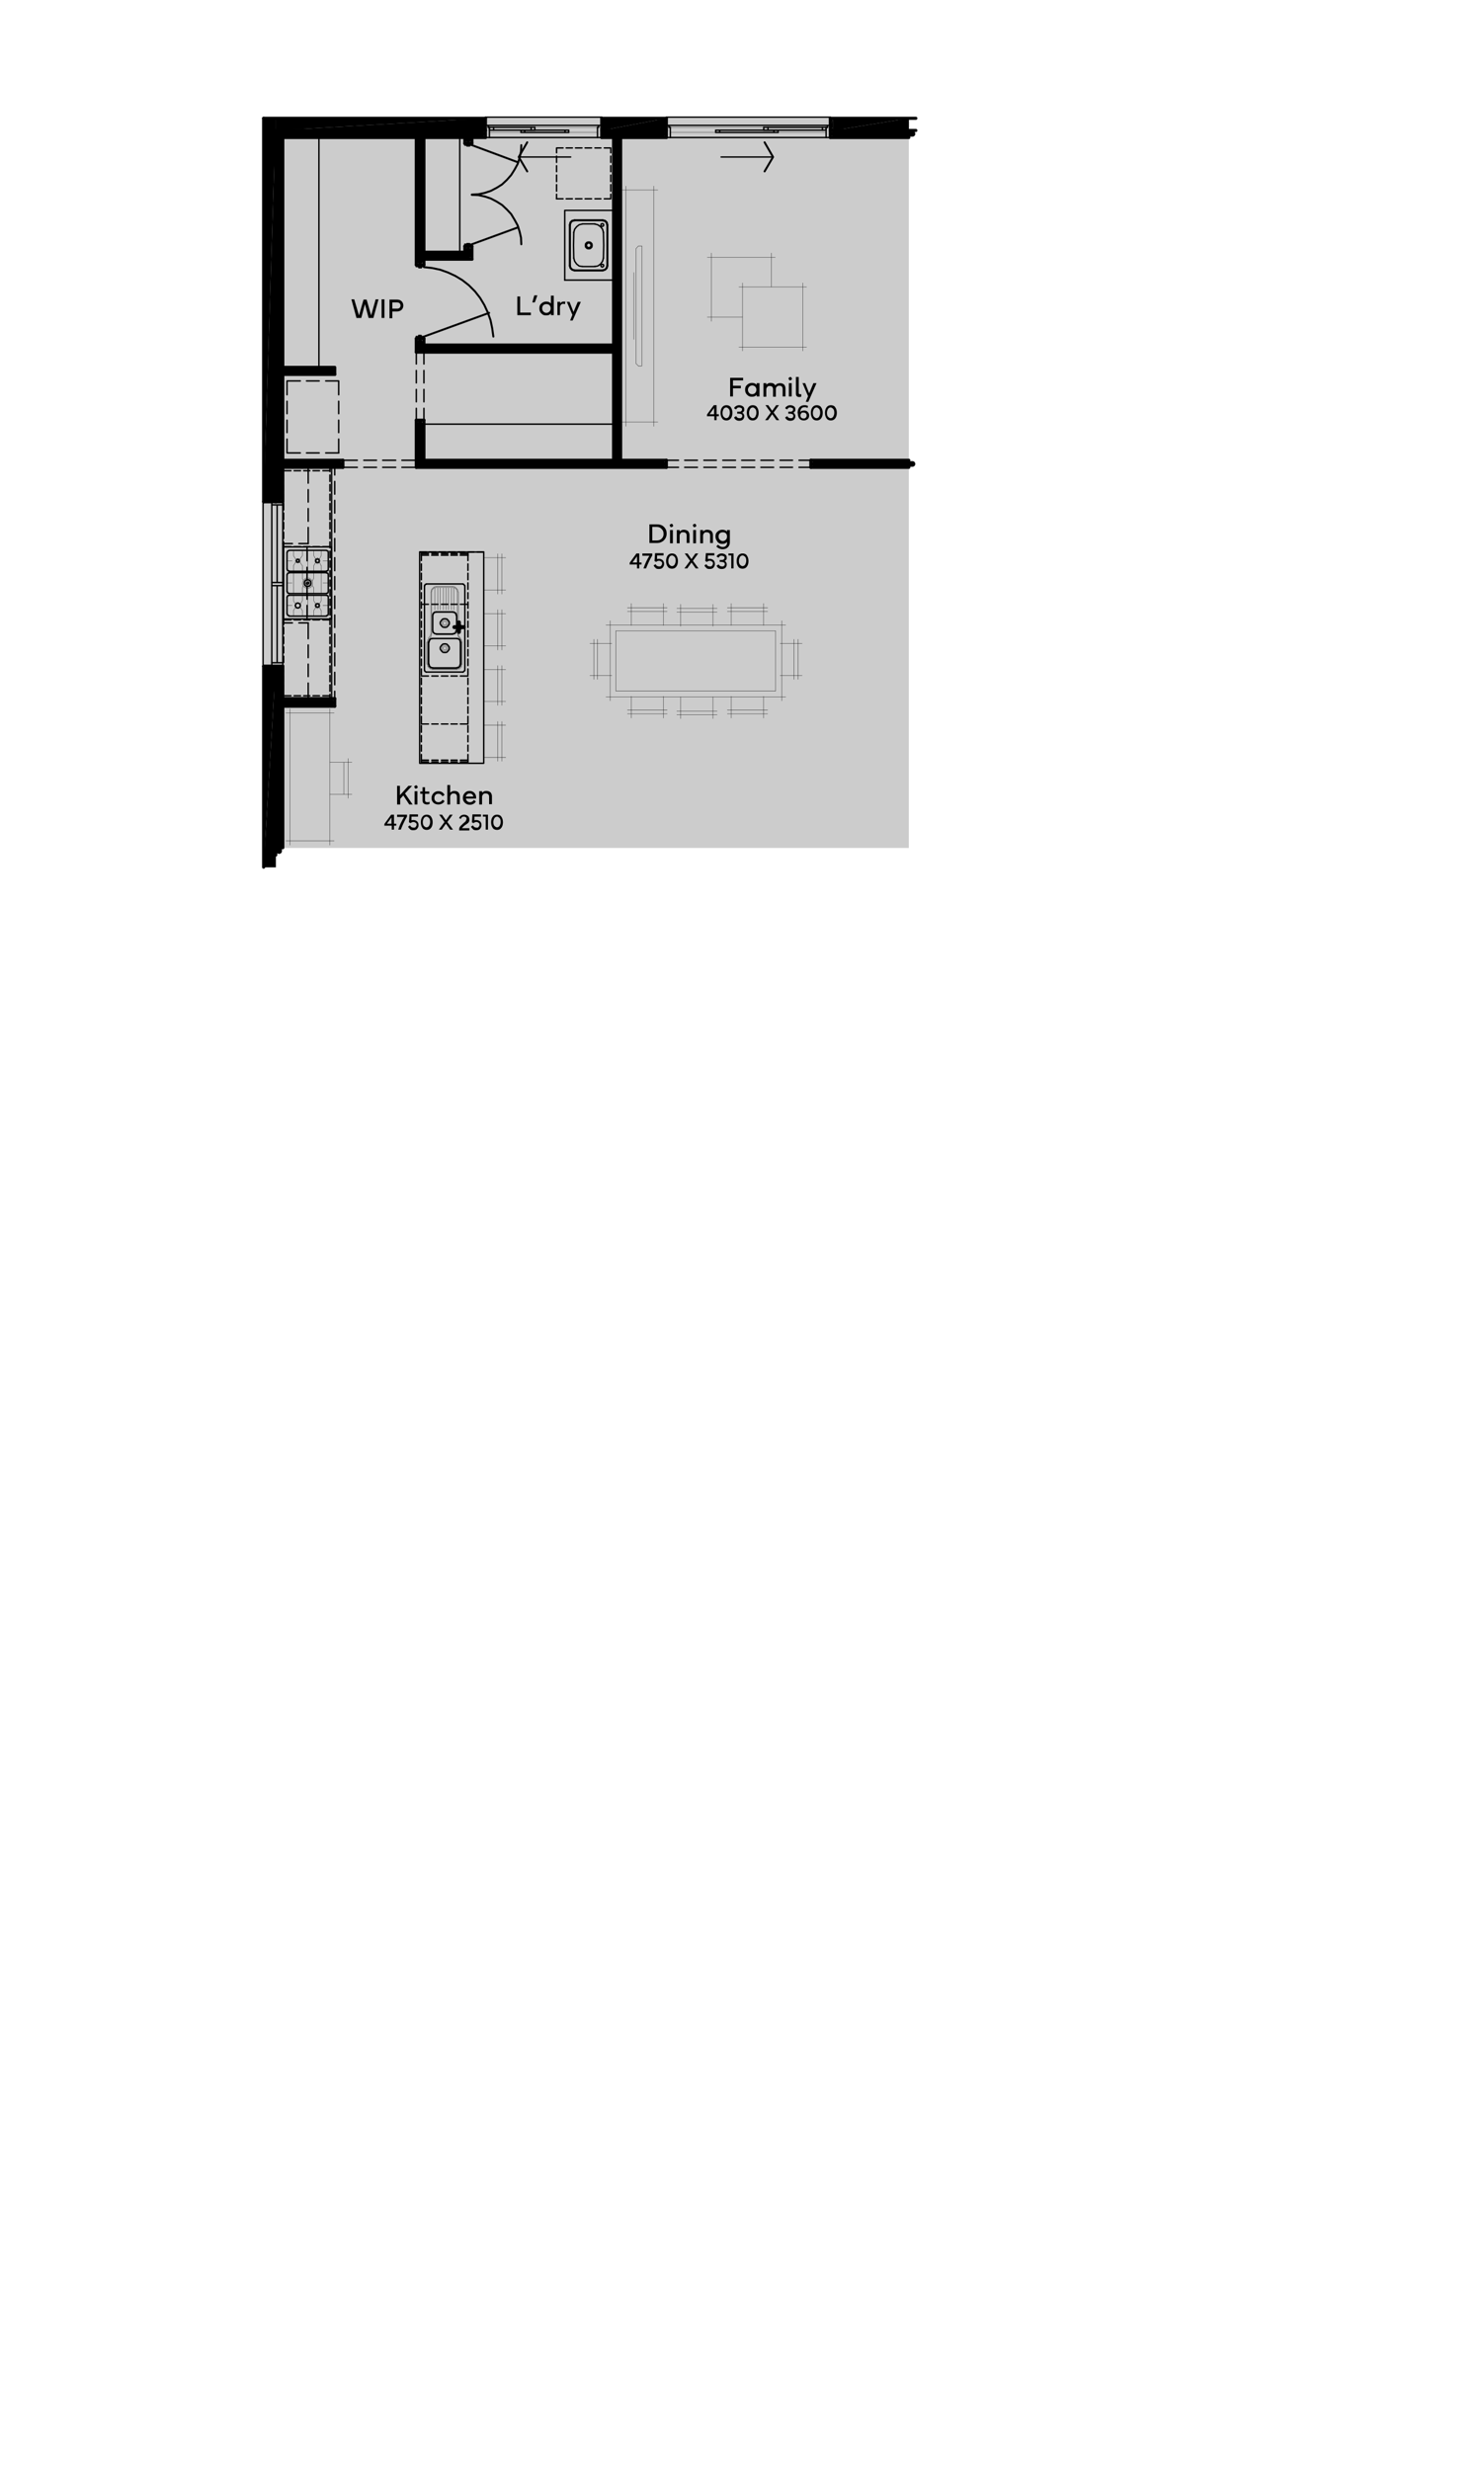 <?xml version="1.0" encoding="UTF-8"?>
<svg id="Layer_1" xmlns="http://www.w3.org/2000/svg" version="1.1" viewBox="0 0 525.8 874.7">
  <!-- Generator: Adobe Illustrator 29.2.0, SVG Export Plug-In . SVG Version: 2.1.0 Build 108)  -->
  <defs>
    <style>
      .st0 {
        stroke-width: 2px;
      }

      .st0, .st1, .st2, .st3, .st4, .st5, .st6, .st7, .st8 {
        fill: none;
        stroke: #000;
        stroke-linecap: round;
      }

      .st0, .st3, .st4, .st6, .st8 {
        stroke-linejoin: round;
      }

      .st9 {
        fill: #ccc;
      }

      .st10 {
        fill-rule: evenodd;
      }

      .st1 {
        stroke-miterlimit: 10;
        stroke-width: .1px;
      }

      .st2, .st3 {
        stroke-width: .7px;
      }

      .st2, .st5, .st7 {
        stroke-linejoin: bevel;
      }

      .st4 {
        stroke-width: 1.1px;
      }

      .st5, .st6 {
        stroke-width: .5px;
      }

      .st7, .st8 {
        stroke-width: 1.4px;
      }
    </style>
  </defs>
  <g id="opt3">
    <rect class="st9" x="93.4" y="41.9" width="228.6" height="258.4"/>
    <g>
      <line class="st1" x1="93.4" y1="307.1" x2="93.4" y2="266.5"/>
      <line class="st1" x1="100.2" y1="300.2" x2="100.2" y2="266.5"/>
      <line class="st1" x1="97.7" y1="302.8" x2="97.7" y2="266.5"/>
      <line class="st4" x1="100.2" y1="247.4" x2="100.2" y2="235.9"/>
      <line class="st4" x1="100.2" y1="177.7" x2="100.2" y2="165.5"/>
      <line class="st6" x1="113" y1="130.1" x2="113" y2="48.7"/>
      <line class="st4" x1="322" y1="48.7" x2="294.2" y2="48.7"/>
      <line class="st4" x1="236.1" y1="48.7" x2="219.9" y2="48.7"/>
      <line class="st4" x1="217.4" y1="48.7" x2="213.2" y2="48.7"/>
      <line class="st4" x1="172" y1="48.7" x2="167.2" y2="48.7"/>
      <line class="st4" x1="164.7" y1="48.7" x2="150.2" y2="48.7"/>
      <line class="st4" x1="147.5" y1="48.7" x2="100.2" y2="48.7"/>
      <line class="st4" x1="147.5" y1="165.5" x2="147.5" y2="148.8"/>
      <line class="st4" x1="150.2" y1="163" x2="150.2" y2="148.8"/>
      <line class="st0" x1="148.8" y1="164.3" x2="148.8" y2="150.1"/>
      <line class="st0" x1="218.7" y1="164.3" x2="218.7" y2="47.4"/>
      <line class="st4" x1="217.4" y1="163" x2="217.4" y2="124.7"/>
      <line class="st4" x1="217.4" y1="122.2" x2="217.4" y2="48.7"/>
      <line class="st4" x1="219.9" y1="163" x2="219.9" y2="48.7"/>
      <line class="st4" x1="324.5" y1="46.2" x2="294.2" y2="46.2"/>
      <line class="st4" x1="236.1" y1="46.2" x2="213.2" y2="46.2"/>
      <line class="st4" x1="172" y1="46.2" x2="97.7" y2="46.2"/>
      <line class="st0" x1="323.3" y1="47.4" x2="295.5" y2="47.4"/>
      <line class="st0" x1="234.8" y1="47.4" x2="214.4" y2="47.4"/>
      <line class="st0" x1="170.7" y1="47.4" x2="98.9" y2="47.4"/>
      <line class="st4" x1="97.7" y1="302.8" x2="97.7" y2="235.9"/>
      <line class="st0" x1="98.9" y1="301.4" x2="98.9" y2="237.1"/>
      <line class="st4" x1="97.7" y1="177.7" x2="97.7" y2="46.2"/>
      <line class="st0" x1="98.9" y1="176.4" x2="98.9" y2="47.4"/>
      <line class="st4" x1="100.2" y1="247.4" x2="118.6" y2="247.4"/>
      <line class="st4" x1="100.2" y1="250.1" x2="118.6" y2="250.1"/>
      <line class="st0" x1="98.9" y1="248.8" x2="117.4" y2="248.8"/>
      <line class="st4" x1="118.6" y1="250.1" x2="118.6" y2="247.4"/>
      <path class="st6" d="M117.5,165.5v82-82Z"/>
      <line class="st6" x1="116.9" y1="247.4" x2="116.9" y2="245.9"/>
      <line class="st6" x1="116.9" y1="244.8" x2="116.9" y2="242.5"/>
      <line class="st6" x1="116.9" y1="241.4" x2="116.9" y2="239.2"/>
      <line class="st6" x1="116.9" y1="238.1" x2="116.9" y2="235.8"/>
      <line class="st6" x1="116.9" y1="234.6" x2="116.9" y2="232.4"/>
      <line class="st6" x1="116.9" y1="231.2" x2="116.9" y2="229.1"/>
      <line class="st6" x1="116.9" y1="227.9" x2="116.9" y2="225.6"/>
      <line class="st6" x1="116.9" y1="224.5" x2="116.9" y2="222.2"/>
      <line class="st6" x1="116.9" y1="221.2" x2="116.9" y2="218.9"/>
      <line class="st6" x1="116.9" y1="217.8" x2="116.9" y2="215.5"/>
      <line class="st6" x1="116.9" y1="214.4" x2="116.9" y2="212.2"/>
      <line class="st6" x1="116.9" y1="211.1" x2="116.9" y2="208.8"/>
      <line class="st6" x1="116.9" y1="207.6" x2="116.9" y2="205.4"/>
      <line class="st6" x1="116.9" y1="204.2" x2="116.9" y2="202.1"/>
      <line class="st6" x1="116.9" y1="200.9" x2="116.9" y2="198.6"/>
      <line class="st6" x1="116.9" y1="197.5" x2="116.9" y2="195.2"/>
      <line class="st6" x1="116.9" y1="194" x2="116.9" y2="191.9"/>
      <line class="st6" x1="116.9" y1="190.7" x2="116.9" y2="188.5"/>
      <line class="st6" x1="116.9" y1="187.3" x2="116.9" y2="185"/>
      <line class="st6" x1="116.9" y1="184" x2="116.9" y2="181.7"/>
      <line class="st6" x1="116.9" y1="180.6" x2="116.9" y2="178.3"/>
      <line class="st6" x1="116.9" y1="177.2" x2="116.9" y2="175"/>
      <line class="st6" x1="116.9" y1="173.9" x2="116.9" y2="171.6"/>
      <line class="st6" x1="116.9" y1="170.5" x2="116.9" y2="168.2"/>
      <line class="st6" x1="116.9" y1="167" x2="116.9" y2="165.5"/>
      <line class="st6" x1="100.5" y1="247.4" x2="100.5" y2="245.9"/>
      <line class="st6" x1="100.5" y1="244.8" x2="100.5" y2="242.5"/>
      <line class="st6" x1="100.5" y1="241.4" x2="100.5" y2="239.2"/>
      <line class="st6" x1="100.5" y1="238.1" x2="100.5" y2="235.8"/>
      <line class="st6" x1="100.5" y1="234.6" x2="100.5" y2="232.4"/>
      <line class="st6" x1="100.5" y1="231.2" x2="100.5" y2="229.1"/>
      <line class="st6" x1="100.5" y1="227.9" x2="100.5" y2="225.6"/>
      <line class="st6" x1="100.5" y1="224.5" x2="100.5" y2="222.2"/>
      <line class="st6" x1="100.5" y1="221.2" x2="100.5" y2="218.9"/>
      <line class="st6" x1="100.5" y1="217.8" x2="100.5" y2="215.5"/>
      <line class="st6" x1="100.5" y1="214.4" x2="100.5" y2="212.2"/>
      <line class="st6" x1="100.5" y1="211.1" x2="100.5" y2="208.8"/>
      <line class="st6" x1="100.5" y1="207.6" x2="100.5" y2="205.4"/>
      <line class="st6" x1="100.5" y1="204.2" x2="100.5" y2="202.1"/>
      <line class="st6" x1="100.5" y1="200.9" x2="100.5" y2="198.6"/>
      <line class="st6" x1="100.5" y1="197.5" x2="100.5" y2="195.2"/>
      <line class="st6" x1="100.5" y1="194" x2="100.5" y2="191.9"/>
      <line class="st6" x1="100.5" y1="190.7" x2="100.5" y2="188.5"/>
      <line class="st6" x1="100.5" y1="187.3" x2="100.5" y2="185"/>
      <line class="st6" x1="100.5" y1="184" x2="100.5" y2="181.7"/>
      <line class="st6" x1="100.5" y1="180.6" x2="100.5" y2="178.3"/>
      <line class="st6" x1="100.5" y1="177.2" x2="100.5" y2="175"/>
      <line class="st6" x1="100.5" y1="173.9" x2="100.5" y2="171.6"/>
      <line class="st6" x1="100.5" y1="170.5" x2="100.5" y2="168.2"/>
      <line class="st6" x1="100.5" y1="167" x2="100.5" y2="165.5"/>
      <line class="st6" x1="116.9" y1="246.4" x2="114.4" y2="246.4"/>
      <line class="st6" x1="113.2" y1="246.4" x2="110.9" y2="246.4"/>
      <line class="st6" x1="109.8" y1="246.4" x2="107.6" y2="246.4"/>
      <line class="st6" x1="106.5" y1="246.4" x2="104.2" y2="246.4"/>
      <line class="st6" x1="103.1" y1="246.4" x2="100.5" y2="246.4"/>
      <line class="st6" x1="100.5" y1="166.7" x2="103.1" y2="166.7"/>
      <line class="st6" x1="104.2" y1="166.7" x2="106.5" y2="166.7"/>
      <line class="st6" x1="107.6" y1="166.7" x2="109.8" y2="166.7"/>
      <line class="st6" x1="110.9" y1="166.7" x2="113.2" y2="166.7"/>
      <line class="st6" x1="114.4" y1="166.7" x2="116.9" y2="166.7"/>
      <line class="st6" x1="116.9" y1="219.5" x2="114.4" y2="219.5"/>
      <line class="st6" x1="113.2" y1="219.5" x2="110.9" y2="219.5"/>
      <line class="st6" x1="109.8" y1="219.5" x2="107.6" y2="219.5"/>
      <line class="st6" x1="106.5" y1="219.5" x2="104.2" y2="219.5"/>
      <line class="st6" x1="103.1" y1="219.5" x2="100.5" y2="219.5"/>
      <line class="st6" x1="116.9" y1="193.6" x2="114.4" y2="193.6"/>
      <line class="st6" x1="113.2" y1="193.6" x2="110.9" y2="193.6"/>
      <line class="st6" x1="109.8" y1="193.6" x2="107.6" y2="193.6"/>
      <line class="st6" x1="106.5" y1="193.6" x2="104.2" y2="193.6"/>
      <line class="st6" x1="103.1" y1="193.6" x2="100.5" y2="193.6"/>
      <line class="st6" x1="108.8" y1="219.5" x2="108.8" y2="214.4"/>
      <line class="st6" x1="108.8" y1="212.2" x2="108.8" y2="207.6"/>
      <line class="st6" x1="108.8" y1="205.4" x2="108.8" y2="200.9"/>
      <line class="st6" x1="108.8" y1="198.6" x2="108.8" y2="193.6"/>
      <line class="st6" x1="117.4" y1="219.2" x2="100.6" y2="219.2"/>
      <line class="st6" x1="117.4" y1="193.7" x2="100.6" y2="193.7"/>
      <line class="st6" x1="115.7" y1="194.9" x2="102.4" y2="194.9"/>
      <line class="st6" x1="115.7" y1="218.2" x2="102.4" y2="218.2"/>
      <line class="st6" x1="115.7" y1="202.8" x2="102.4" y2="202.8"/>
      <line class="st6" x1="115.7" y1="210.8" x2="102.4" y2="210.8"/>
      <line class="st6" x1="115.7" y1="202.3" x2="102.4" y2="202.3"/>
      <line class="st6" x1="115.7" y1="210.2" x2="102.4" y2="210.2"/>
      <line class="st6" x1="100.5" y1="219.1" x2="100.5" y2="193.8"/>
      <line class="st5" x1="100.6" y1="193.7" x2="100.5" y2="193.8"/>
      <line class="st5" x1="100.5" y1="219.1" x2="100.6" y2="219.2"/>
      <line class="st6" x1="101.7" y1="217.4" x2="101.7" y2="211.4"/>
      <polyline class="st5" points="101.8 217.4 101.9 217.9 102.4 218"/>
      <line class="st6" x1="101.7" y1="209.5" x2="101.7" y2="203.5"/>
      <line class="st6" x1="101.7" y1="201.6" x2="101.7" y2="195.6"/>
      <polyline class="st5" points="102.4 210.8 101.9 211 101.8 211.4"/>
      <polyline class="st5" points="101.8 209.5 101.9 210 102.4 210.1"/>
      <polyline class="st5" points="102.4 202.9 101.9 203 101.8 203.5"/>
      <polyline class="st5" points="102.4 195 101.9 195.1 101.8 195.6"/>
      <polyline class="st5" points="101.8 201.6 101.9 202.1 102.4 202.2"/>
      <line class="st6" x1="117.5" y1="219.1" x2="117.5" y2="193.8"/>
      <line class="st5" x1="117.4" y1="219.2" x2="117.5" y2="219.1"/>
      <line class="st5" x1="117.5" y1="193.8" x2="117.4" y2="193.7"/>
      <line class="st6" x1="116.3" y1="217.4" x2="116.3" y2="211.4"/>
      <line class="st6" x1="116.3" y1="201.6" x2="116.3" y2="195.6"/>
      <line class="st6" x1="116.3" y1="209.5" x2="116.3" y2="203.5"/>
      <polyline class="st5" points="115.7 218 116.2 217.9 116.3 217.4"/>
      <polyline class="st5" points="116.3 211.4 116.2 211 115.7 210.8"/>
      <polyline class="st5" points="116.3 203.5 116.2 203 115.7 202.9"/>
      <polyline class="st5" points="115.7 210.1 116.2 210 116.3 209.5"/>
      <polyline class="st5" points="115.7 202.2 116.2 202.1 116.3 201.6"/>
      <polyline class="st5" points="116.3 195.6 116.2 195.1 115.7 195"/>
      <polygon class="st5" points="105.5 198.1 105.2 198.2 105 198.6 105.2 199 105.5 199.1 105.9 199 106 198.6 105.9 198.2 105.5 198.1"/>
      <polygon class="st1" points="105.5 197.8 105 197.9 104.7 198.4 104.7 198.8 105 199.3 105.5 199.4 106 199.3 106.4 198.8 106.4 198.4 106 197.9 105.5 197.8"/>
      <polygon class="st1" points="109 204.7 108.3 204.8 107.7 205.3 107.3 205.9 107.2 206.8 107.4 207.5 107.9 208 108.6 208.3 109.4 208.3 110.1 208 110.6 207.4 110.8 206.8 110.7 205.9 110.3 205.3 109.7 204.8 109 204.7"/>
      <polygon class="st5" points="109 205.3 108.4 205.4 107.9 205.9 107.8 206.5 107.9 207.1 108.4 207.6 109 207.7 109.6 207.6 110.1 207.1 110.2 206.5 110.1 205.9 109.6 205.4 109 205.3"/>
      <polygon class="st5" points="109 206.2 108.6 206.4 108.6 206.8 109 206.9 109.4 206.6 109.4 206.3 109 206.2"/>
      <polygon class="st1" points="109 205.7 108.5 205.8 108.2 206.3 108.2 206.8 108.5 207.2 109 207.4 109.5 207.2 109.8 206.8 109.8 206.3 109.5 205.8 109 205.7"/>
      <polygon class="st1" points="105.5 213.4 104.9 213.5 104.6 214 104.4 214.4 104.6 215 105 215.4 105.5 215.5 106 215.4 106.5 214.9 106.6 214.4 106.5 213.8 106 213.5 105.5 213.4"/>
      <polygon class="st5" points="105.5 213.6 105 213.7 104.7 214.2 104.7 214.7 105 215.2 105.5 215.3 106 215.2 106.4 214.7 106.4 214.2 106 213.7 105.5 213.6"/>
      <polygon class="st1" points="112.5 213.5 112 213.6 111.6 214.1 111.5 214.6 111.8 215 112.2 215.4 112.7 215.4 113.2 215 113.4 214.6 113.3 214.1 113 213.6 112.5 213.5"/>
      <polygon class="st5" points="112.5 213.8 112 214 111.9 214.4 112 214.9 112.5 215 113 214.9 113.1 214.4 113 214 112.5 213.8"/>
      <line class="st1" x1="113.8" y1="218.2" x2="113.8" y2="216.2"/>
      <polyline class="st1" points="113.2 213.8 113.8 212.8 113.8 210.8"/>
      <line class="st1" x1="113.2" y1="215.2" x2="113.8" y2="216.2"/>
      <line class="st1" x1="111.2" y1="218.2" x2="111.2" y2="216.2"/>
      <polyline class="st1" points="111.8 213.8 111.2 212.8 111.2 210.8"/>
      <line class="st1" x1="111.8" y1="215.2" x2="111.2" y2="216.2"/>
      <line class="st1" x1="107.1" y1="218.2" x2="107.1" y2="216.2"/>
      <polyline class="st1" points="106.5 213.8 107.1 212.8 107.1 210.8"/>
      <line class="st1" x1="106.5" y1="215.2" x2="107.1" y2="216.2"/>
      <line class="st1" x1="104" y1="218.2" x2="104" y2="216.2"/>
      <polyline class="st1" points="104.6 213.8 104 212.8 104 210.8"/>
      <line class="st1" x1="104.6" y1="215.2" x2="104" y2="216.2"/>
      <line class="st1" x1="109" y1="218.2" x2="109" y2="210.8"/>
      <line class="st1" x1="104" y1="210.2" x2="104" y2="202.8"/>
      <line class="st1" x1="113.8" y1="210.2" x2="113.8" y2="202.8"/>
      <line class="st1" x1="111.2" y1="210.2" x2="111.2" y2="208.2"/>
      <polyline class="st1" points="110.7 205.7 111.2 204.7 111.2 202.8"/>
      <line class="st1" x1="110.7" y1="207.4" x2="111.2" y2="208.2"/>
      <polygon class="st1" points="112.5 197.6 112 197.8 111.6 198.2 111.5 198.7 111.8 199.2 112.2 199.6 112.7 199.6 113.2 199.2 113.4 198.7 113.3 198.2 113 197.8 112.5 197.6"/>
      <polygon class="st5" points="112.5 198 112 198.1 111.9 198.6 112 199.1 112.5 199.2 113 199.1 113.1 198.6 113 198.1 112.5 198"/>
      <line class="st1" x1="113.8" y1="202.3" x2="113.8" y2="200.3"/>
      <polyline class="st1" points="113.2 197.9 113.8 196.8 113.8 194.9"/>
      <line class="st1" x1="113.2" y1="199.2" x2="113.8" y2="200.3"/>
      <line class="st1" x1="111.2" y1="202.3" x2="111.2" y2="200.3"/>
      <polyline class="st1" points="111.8 197.9 111.2 196.8 111.2 194.9"/>
      <line class="st1" x1="111.8" y1="199.2" x2="111.2" y2="200.3"/>
      <line class="st1" x1="109" y1="202.3" x2="109" y2="194.9"/>
      <line class="st1" x1="107.1" y1="210.2" x2="107.1" y2="208.3"/>
      <polyline class="st1" points="107.4 205.4 107.1 204.8 107.1 202.8"/>
      <line class="st1" x1="107.4" y1="207.6" x2="107.1" y2="208.3"/>
      <line class="st1" x1="104" y1="202.3" x2="104" y2="200.3"/>
      <polyline class="st1" points="104.8 198.1 104 196.8 104 194.9"/>
      <line class="st1" x1="104.8" y1="199" x2="104" y2="200.3"/>
      <line class="st1" x1="107.1" y1="202.3" x2="107.1" y2="200.3"/>
      <polyline class="st1" points="106.2 198.1 107.1 196.8 107.1 194.9"/>
      <line class="st1" x1="106.2" y1="199" x2="107.1" y2="200.3"/>
      <line class="st1" x1="101.7" y1="206.5" x2="103.5" y2="206.5"/>
      <line class="st1" x1="101.7" y1="198.6" x2="103.5" y2="198.6"/>
      <line class="st1" x1="101.7" y1="214.4" x2="103.5" y2="214.4"/>
      <line class="st1" x1="116.3" y1="206.5" x2="114.4" y2="206.5"/>
      <line class="st1" x1="116.3" y1="198.6" x2="114.4" y2="198.6"/>
      <line class="st1" x1="116.3" y1="214.4" x2="114.4" y2="214.4"/>
      <line class="st4" x1="100.2" y1="163" x2="100.2" y2="132.6"/>
      <line class="st4" x1="100.2" y1="130.1" x2="100.2" y2="48.7"/>
      <line class="st1" x1="214.7" y1="246.8" x2="278.4" y2="246.8"/>
      <line class="st1" x1="218.2" y1="244.7" x2="274.8" y2="244.7"/>
      <line class="st1" x1="214.7" y1="221.3" x2="278.4" y2="221.3"/>
      <line class="st1" x1="218.2" y1="223.4" x2="274.8" y2="223.4"/>
      <line class="st1" x1="257.7" y1="216.6" x2="272" y2="216.6"/>
      <line class="st1" x1="257.7" y1="215.2" x2="272" y2="215.2"/>
      <line class="st1" x1="222.3" y1="216.6" x2="236.4" y2="216.6"/>
      <line class="st1" x1="222.3" y1="215.2" x2="236.4" y2="215.2"/>
      <line class="st1" x1="239.8" y1="216.8" x2="254.1" y2="216.8"/>
      <line class="st1" x1="239.8" y1="215.4" x2="254.1" y2="215.4"/>
      <line class="st1" x1="281.3" y1="240.6" x2="281.3" y2="226.4"/>
      <line class="st1" x1="282.8" y1="240.6" x2="282.8" y2="226.4"/>
      <line class="st1" x1="277" y1="219.8" x2="277" y2="248.2"/>
      <line class="st1" x1="274.8" y1="223.4" x2="274.8" y2="244.7"/>
      <line class="st1" x1="270.5" y1="246.6" x2="270.5" y2="254.3"/>
      <line class="st1" x1="259.1" y1="246.6" x2="259.1" y2="254.3"/>
      <line class="st1" x1="223.7" y1="246.6" x2="223.7" y2="254.3"/>
      <line class="st1" x1="235.1" y1="246.6" x2="235.1" y2="254.3"/>
      <line class="st1" x1="257.7" y1="252.8" x2="272" y2="252.8"/>
      <line class="st1" x1="222.3" y1="252.8" x2="236.4" y2="252.8"/>
      <line class="st1" x1="257.7" y1="251.5" x2="272" y2="251.5"/>
      <line class="st1" x1="276.4" y1="239.2" x2="284.2" y2="239.2"/>
      <line class="st1" x1="222.3" y1="251.5" x2="236.4" y2="251.5"/>
      <line class="st1" x1="241.2" y1="246.8" x2="241.2" y2="254.5"/>
      <line class="st1" x1="252.6" y1="246.8" x2="252.6" y2="254.5"/>
      <line class="st1" x1="239.8" y1="253.1" x2="254.1" y2="253.1"/>
      <line class="st1" x1="239.8" y1="251.8" x2="254.1" y2="251.8"/>
      <line class="st1" x1="276.4" y1="227.9" x2="284.2" y2="227.9"/>
      <line class="st1" x1="270.5" y1="221.5" x2="270.5" y2="213.7"/>
      <line class="st1" x1="235.1" y1="221.5" x2="235.1" y2="213.7"/>
      <line class="st1" x1="223.7" y1="221.5" x2="223.7" y2="213.7"/>
      <line class="st1" x1="259.1" y1="221.5" x2="259.1" y2="213.7"/>
      <line class="st1" x1="241.2" y1="221.8" x2="241.2" y2="214"/>
      <line class="st1" x1="252.6" y1="221.8" x2="252.6" y2="214"/>
      <line class="st1" x1="210.4" y1="240.6" x2="210.4" y2="226.4"/>
      <line class="st1" x1="211.7" y1="240.6" x2="211.7" y2="226.4"/>
      <line class="st1" x1="216.2" y1="219.8" x2="216.2" y2="248.2"/>
      <line class="st1" x1="218.2" y1="223.4" x2="218.2" y2="244.7"/>
      <line class="st1" x1="216.8" y1="239.2" x2="209" y2="239.2"/>
      <line class="st1" x1="216.8" y1="227.9" x2="209" y2="227.9"/>
      <line class="st4" x1="100.2" y1="165.5" x2="121.5" y2="165.5"/>
      <line class="st4" x1="147.5" y1="165.5" x2="236.1" y2="165.5"/>
      <line class="st0" x1="98.9" y1="164.3" x2="120.2" y2="164.3"/>
      <line class="st0" x1="148.8" y1="164.3" x2="234.8" y2="164.3"/>
      <line class="st4" x1="287.3" y1="165.5" x2="322" y2="165.5"/>
      <line class="st4" x1="100.2" y1="163" x2="121.5" y2="163"/>
      <line class="st4" x1="150.2" y1="163" x2="217.4" y2="163"/>
      <line class="st4" x1="219.9" y1="163" x2="236.1" y2="163"/>
      <line class="st4" x1="287.3" y1="163" x2="322" y2="163"/>
      <line class="st0" x1="288.6" y1="164.3" x2="323.3" y2="164.3"/>
      <line class="st4" x1="236.1" y1="165.5" x2="236.1" y2="163"/>
      <line class="st4" x1="287.3" y1="165.5" x2="287.3" y2="163"/>
      <line class="st4" x1="100.2" y1="235.9" x2="97.7" y2="235.9"/>
      <polyline class="st1" points="227.4 87.1 226.2 87.1 225.4 88"/>
      <polyline class="st1" points="226.2 129.6 227.4 129.6 227.4 87.1"/>
      <line class="st1" x1="225.4" y1="128.8" x2="225.4" y2="88"/>
      <line class="st1" x1="224.6" y1="120.2" x2="224.6" y2="96.5"/>
      <line class="st1" x1="226.2" y1="129.6" x2="225.4" y2="128.8"/>
      <line class="st1" x1="233.1" y1="149.5" x2="220.4" y2="149.5"/>
      <line class="st1" x1="221.8" y1="151" x2="221.8" y2="65.9"/>
      <line class="st1" x1="220.4" y1="67.3" x2="233.1" y2="67.3"/>
      <line class="st1" x1="231.6" y1="65.9" x2="231.6" y2="151"/>
      <line class="st4" x1="324.5" y1="41.9" x2="294.2" y2="41.9"/>
      <line class="st4" x1="236.1" y1="41.9" x2="213.2" y2="41.9"/>
      <line class="st4" x1="172" y1="41.9" x2="93.4" y2="41.9"/>
      <line class="st4" x1="93.4" y1="307.1" x2="93.4" y2="235.9"/>
      <line class="st4" x1="93.4" y1="177.7" x2="93.4" y2="41.9"/>
      <line class="st4" x1="97.7" y1="235.9" x2="93.4" y2="235.9"/>
      <line class="st4" x1="100.2" y1="177.7" x2="97.7" y2="177.7"/>
      <line class="st4" x1="97.7" y1="177.7" x2="93.4" y2="177.7"/>
      <line class="st4" x1="100.2" y1="300.2" x2="100.2" y2="250.1"/>
      <polygon class="st10" points="93.4 41.9 93.4 177.7 97.7 41.9 93.4 41.9"/>
      <polygon class="st10" points="93.4 177.7 97.7 41.9 97.7 177.7 93.4 177.7"/>
      <rect class="st1" x="93.4" y="41.9" width="4.3" height="135.8"/>
      <polygon class="st10" points="93.4 235.9 93.4 307.1 97.7 235.9 93.4 235.9"/>
      <polygon class="st10" points="93.4 307.1 97.7 235.9 97.7 307.1 93.4 307.1"/>
      <rect class="st1" x="93.4" y="235.9" width="4.3" height="71.2"/>
      <polygon class="st10" points="97.7 41.9 97.7 46.2 172 41.9 97.7 41.9"/>
      <polygon class="st10" points="97.7 46.2 172 41.9 172 46.2 97.7 46.2"/>
      <rect class="st1" x="97.7" y="41.9" width="74.3" height="4.3"/>
      <polygon class="st10" points="213.2 41.9 213.2 46.2 236.1 41.9 213.2 41.9"/>
      <polygon class="st10" points="213.2 46.2 236.1 41.9 236.1 46.2 213.2 46.2"/>
      <rect class="st1" x="213.2" y="41.9" width="22.9" height="4.3"/>
      <polygon class="st10" points="294.2 41.9 294.2 45.1 295.2 41.9 294.2 41.9"/>
      <polygon class="st10" points="294.2 45.1 295.2 41.9 295.2 45.1 294.2 45.1"/>
      <rect class="st1" x="294.2" y="41.9" width="1.1" height="3.2"/>
      <polygon class="st10" points="294.2 45.1 294.2 46.2 295.2 45.1 294.2 45.1"/>
      <polygon class="st10" points="294.2 46.2 295.2 45.1 295.2 46.2 294.2 46.2"/>
      <rect class="st1" x="294.2" y="45.1" width="1.1" height="1.1"/>
      <polygon class="st10" points="295.2 41.9 295.2 46.2 322 41.9 295.2 41.9"/>
      <polygon class="st10" points="295.2 46.2 322 41.9 322 46.2 295.2 46.2"/>
      <rect class="st1" x="295.2" y="41.9" width="26.8" height="4.3"/>
      <line class="st4" x1="213.2" y1="48.7" x2="213.2" y2="46.2"/>
      <line class="st4" x1="172" y1="46.2" x2="172" y2="41.9"/>
      <line class="st4" x1="172" y1="48.7" x2="172" y2="46.2"/>
      <line class="st4" x1="213.2" y1="46.2" x2="213.2" y2="41.9"/>
      <line class="st1" x1="173.4" y1="45.1" x2="211.7" y2="45.1"/>
      <line class="st1" x1="173.4" y1="46.9" x2="211.7" y2="46.9"/>
      <line class="st6" x1="173.4" y1="44.4" x2="172" y2="44.4"/>
      <polyline class="st6" points="172 48.7 172 41.5 213.2 41.5 213.2 48.7"/>
      <line class="st6" x1="184.6" y1="46.1" x2="201.5" y2="46.1"/>
      <path class="st6" d="M185.9,46.9v-.8.8Z"/>
      <line class="st6" x1="184.6" y1="46.1" x2="184.6" y2="46.9"/>
      <path class="st6" d="M201.5,46.9v-.8.8Z"/>
      <line class="st6" x1="200.2" y1="46.1" x2="200.2" y2="46.9"/>
      <line class="st6" x1="183.8" y1="55.6" x2="202.2" y2="55.6"/>
      <polyline class="st3" points="186.8 50.4 183.8 55.6 186.8 60.7"/>
      <line class="st6" x1="213.2" y1="48.7" x2="172" y2="48.7"/>
      <line class="st6" x1="184.6" y1="46.9" x2="201.5" y2="46.9"/>
      <line class="st6" x1="173.4" y1="44.4" x2="211.7" y2="44.4"/>
      <line class="st6" x1="173.4" y1="45.1" x2="173.4" y2="48.7"/>
      <line class="st6" x1="173" y1="44.4" x2="173" y2="45.1"/>
      <line class="st6" x1="211.7" y1="44.4" x2="213.2" y2="44.4"/>
      <line class="st6" x1="211.7" y1="45.1" x2="211.7" y2="48.7"/>
      <line class="st6" x1="173.4" y1="45.1" x2="173" y2="45.1"/>
      <polyline class="st6" points="212.1 44.4 212.1 45.1 211.7 45.1"/>
      <line class="st6" x1="173.4" y1="45.1" x2="189.5" y2="45.1"/>
      <path class="st6" d="M174.9,46.1v-1,1Z"/>
      <line class="st6" x1="173.4" y1="45.1" x2="173.4" y2="46.1"/>
      <path class="st6" d="M189.5,46.1v-1,1Z"/>
      <line class="st6" x1="188.2" y1="45.1" x2="188.2" y2="46.1"/>
      <line class="st6" x1="173.4" y1="46.1" x2="189.5" y2="46.1"/>
      <line class="st6" x1="287.3" y1="165.5" x2="283.1" y2="165.5"/>
      <line class="st6" x1="280.8" y1="165.5" x2="276.4" y2="165.5"/>
      <line class="st6" x1="274.1" y1="165.5" x2="269.6" y2="165.5"/>
      <line class="st6" x1="267.4" y1="165.5" x2="262.8" y2="165.5"/>
      <line class="st6" x1="260.6" y1="165.5" x2="256.1" y2="165.5"/>
      <line class="st6" x1="253.8" y1="165.5" x2="249.4" y2="165.5"/>
      <line class="st6" x1="247.1" y1="165.5" x2="242.6" y2="165.5"/>
      <line class="st6" x1="240.4" y1="165.5" x2="236.1" y2="165.5"/>
      <line class="st6" x1="287.3" y1="163" x2="283.1" y2="163"/>
      <line class="st6" x1="280.8" y1="163" x2="276.4" y2="163"/>
      <line class="st6" x1="274.1" y1="163" x2="269.6" y2="163"/>
      <line class="st6" x1="267.4" y1="163" x2="262.8" y2="163"/>
      <line class="st6" x1="260.6" y1="163" x2="256.1" y2="163"/>
      <line class="st6" x1="253.8" y1="163" x2="249.4" y2="163"/>
      <line class="st6" x1="247.1" y1="163" x2="242.6" y2="163"/>
      <line class="st6" x1="240.4" y1="163" x2="236.1" y2="163"/>
      <line class="st4" x1="294.2" y1="48.7" x2="294.2" y2="46.2"/>
      <line class="st4" x1="294.2" y1="46.2" x2="294.2" y2="41.9"/>
      <line class="st4" x1="236.1" y1="48.7" x2="236.1" y2="46.2"/>
      <line class="st4" x1="236.1" y1="46.2" x2="236.1" y2="41.9"/>
      <line class="st1" x1="292.7" y1="45.1" x2="237.5" y2="45.1"/>
      <line class="st1" x1="292.7" y1="46.9" x2="237.5" y2="46.9"/>
      <line class="st6" x1="292.7" y1="44.4" x2="294.2" y2="44.4"/>
      <polyline class="st6" points="294.2 48.7 294.2 41.5 236.1 41.5 236.1 48.7"/>
      <line class="st6" x1="275.7" y1="46.1" x2="253.6" y2="46.1"/>
      <path class="st6" d="M274.2,46.9v-.8.8Z"/>
      <line class="st6" x1="275.7" y1="46.1" x2="275.7" y2="46.9"/>
      <path class="st6" d="M253.6,46.9v-.8.8Z"/>
      <line class="st6" x1="255" y1="46.1" x2="255" y2="46.9"/>
      <line class="st6" x1="273.9" y1="55.6" x2="255.5" y2="55.6"/>
      <polyline class="st3" points="270.9 50.4 273.9 55.6 270.9 60.7"/>
      <line class="st6" x1="236.1" y1="48.7" x2="294.2" y2="48.7"/>
      <line class="st6" x1="275.7" y1="46.9" x2="253.6" y2="46.9"/>
      <line class="st6" x1="292.7" y1="44.4" x2="237.5" y2="44.4"/>
      <line class="st6" x1="292.7" y1="45.1" x2="292.7" y2="48.7"/>
      <line class="st6" x1="293.2" y1="44.4" x2="293.2" y2="45.1"/>
      <line class="st6" x1="237.5" y1="44.4" x2="236.1" y2="44.4"/>
      <line class="st6" x1="237.5" y1="45.1" x2="237.5" y2="48.7"/>
      <line class="st6" x1="292.7" y1="45.1" x2="293.2" y2="45.1"/>
      <polyline class="st6" points="237 44.4 237 45.1 237.5 45.1"/>
      <line class="st6" x1="292.7" y1="45.1" x2="270.6" y2="45.1"/>
      <path class="st6" d="M291.4,46.1v-1,1Z"/>
      <line class="st6" x1="292.7" y1="45.1" x2="292.7" y2="46.1"/>
      <path class="st6" d="M270.6,46.1v-1,1Z"/>
      <line class="st6" x1="272.1" y1="45.1" x2="272.1" y2="46.1"/>
      <line class="st6" x1="292.7" y1="46.1" x2="270.6" y2="46.1"/>
      <line class="st6" x1="100.2" y1="177.7" x2="100.2" y2="235.9"/>
      <line class="st6" x1="96.3" y1="177.7" x2="96.3" y2="235.9"/>
      <polyline class="st6" points="96.3 177.7 93.2 177.7 93.2 235.9"/>
      <line class="st6" x1="96.3" y1="178.8" x2="100.2" y2="178.8"/>
      <line class="st6" x1="100.2" y1="234.7" x2="96.3" y2="234.7"/>
      <line class="st6" x1="100.2" y1="235.9" x2="96.3" y2="235.9"/>
      <line class="st6" x1="96.3" y1="207.4" x2="100.2" y2="207.4"/>
      <line class="st6" x1="96.3" y1="206.3" x2="100.2" y2="206.3"/>
      <line class="st6" x1="98.2" y1="206.3" x2="98.2" y2="178.8"/>
      <line class="st6" x1="98.2" y1="234.7" x2="98.2" y2="207.4"/>
      <line class="st6" x1="96.3" y1="235.9" x2="93.2" y2="235.9"/>
      <g>
        <path d="M140.7,284.9v-6.6h1v3.3l3-3.3h1.3l-2.5,2.7,2.7,3.9h-1.2l-2.1-3.2-1.1,1.2v2h-1Z"/>
        <path d="M146.8,278.7c0-.2,0-.3.2-.4s.3-.2.4-.2.3,0,.4.2.2.3.2.4,0,.3-.2.4-.3.2-.4.2-.3,0-.4-.2-.2-.3-.2-.4ZM147.9,284.9h-1v-4.7h1v4.7Z"/>
        <path d="M149.7,281.1h-.8v-.8h.8v-1.5h.9v1.5h1.5v.8h-1.5v2.3c0,.5.3.7.8.7s.5,0,.8-.2v.8c-.1.1-.5.2-.9.2s-.9-.1-1.2-.4c-.3-.3-.4-.6-.4-1.1v-2.5Z"/>
        <path d="M153.6,284.3c-.5-.5-.7-1-.7-1.7,0-1.3,1.1-2.5,2.5-2.4.9,0,1.7.5,2.1,1.3l-.7.5c-.3-.5-.8-.9-1.4-.9s-.8.1-1.1.4c-.3.3-.4.7-.4,1.1s.1.8.4,1.1c.3.3.6.4,1.1.4s1.1-.3,1.4-.9l.7.5c-.2.4-.5.7-.9.9s-.8.3-1.3.3c-.7,0-1.3-.2-1.8-.7Z"/>
        <path d="M159.5,284.9h-1v-6.9h1v2.8c0-.1.2-.3.5-.4.2-.2.6-.3,1-.3.6,0,1.1.2,1.4.5s.5.8.5,1.4v2.8h-1v-2.6c0-.8-.4-1.2-1.1-1.2s-.7.1-.9.3c-.2.2-.4.5-.4.9v2.6Z"/>
        <path d="M164.7,280.8c.5-.5,1-.7,1.7-.7,1.3,0,2.3,1,2.3,2.3,0,.2,0,.3,0,.4h-3.6c0,.4.2.7.4.9s.6.4,1,.4c.6,0,1.1-.3,1.4-.8l.7.5c-.2.4-.5.7-.9.9s-.8.3-1.2.3c-.7,0-1.3-.2-1.8-.7s-.7-1-.7-1.7.2-1.3.7-1.8ZM167.7,282.1c0-.3-.2-.6-.4-.8s-.5-.3-.9-.3-.7.1-.9.3-.4.5-.5.8h2.7Z"/>
        <path d="M170.8,284.9h-1v-4.7h1v.6c0-.1.2-.3.5-.4.2-.2.6-.3,1-.3.6,0,1.1.2,1.5.5.3.4.5.8.5,1.4v2.8h-1v-2.6c0-.8-.4-1.2-1.2-1.2s-.7.1-.9.3c-.2.2-.4.5-.4.9v2.6Z"/>
      </g>
      <g>
        <path d="M136.2,292.5v-.7l2.4-3.3h1v3.2h.8v.7h-.8v1.4h-.8v-1.4h-2.5ZM138.7,289.5l-1.6,2.2h1.6v-2.2Z"/>
        <path d="M140.8,288.5h3.4v.7c-.9,1.5-1.6,3.1-2.2,4.6h-.9c.5-1.6,1.3-3.2,2.1-4.5h-2.5v-.8Z"/>
        <path d="M145.3,293.6c-.3-.2-.6-.5-.7-.9l.7-.4c.2.5.6.8,1.2.8s.6,0,.8-.3.3-.4.3-.7,0-.5-.3-.7-.4-.3-.8-.3-.7.1-1,.4l-.6-.3.2-2.8h3v.8h-2.3v1.4c0-.2.4-.2.7-.2.5,0,1,.2,1.3.5.3.3.5.7.5,1.3s-.2.9-.5,1.3-.8.5-1.4.5-.8-.1-1.1-.3Z"/>
        <path d="M151.2,293.9c-.6,0-1.2-.2-1.5-.7-.4-.5-.6-1.2-.6-2s.2-1.5.6-2,.9-.7,1.5-.7,1.2.2,1.5.7c.4.5.6,1.2.6,2s-.2,1.5-.6,2c-.4.5-.9.7-1.5.7ZM150.2,289.7c-.2.4-.4.8-.4,1.4s.1,1.1.4,1.4.6.5.9.5.7-.2.9-.5c.2-.4.4-.8.4-1.4s-.1-1.1-.4-1.4-.6-.5-.9-.5-.7.2-.9.5Z"/>
        <path d="M155.5,293.8l2-2.7-1.9-2.6h1l1.4,2,1.4-2h1l-1.9,2.6,2,2.7h-1l-1.5-2.1-1.5,2.1h-1Z"/>
        <path d="M162.7,289.7c.1-.4.4-.7.7-.9s.7-.3,1.1-.3,1,.2,1.3.5c.3.3.5.7.5,1.2s0,.5-.1.7-.2.4-.3.5c-.1.1-.4.3-.5.4,0,0-.2.1-.3.2-.1,0-.2.2-.3.2-.1.1-.3.2-.4.3s-.2.2-.3.3c-.2.2-.4.4-.4.5h2.6v.8h-3.6v-.4c0-.3,0-.5.2-.8.1-.2.2-.3.3-.4l.2-.2s.1-.1.2-.2c0,0,.2-.1.2-.2,0,0,.1,0,.2-.2,0,0,.2-.1.2-.2.2-.1.3-.2.4-.3,0,0,.2-.2.3-.3.1,0,.2-.2.2-.3,0-.2.2-.3.2-.6s0-.5-.3-.6c-.2-.2-.4-.2-.7-.2s-.4,0-.6.2c-.2.1-.3.3-.4.6l-.7-.3Z"/>
        <path d="M167.6,293.6c-.3-.2-.6-.5-.7-.9l.7-.4c.2.5.6.8,1.2.8s.6,0,.8-.3.3-.4.3-.7,0-.5-.3-.7-.4-.3-.8-.3-.7.1-1,.4l-.6-.3.2-2.8h3v.8h-2.3v1.4c0-.2.4-.2.7-.2.5,0,1,.2,1.3.5.3.3.5.7.5,1.3s-.2.9-.5,1.3-.8.5-1.4.5-.8-.1-1.1-.3Z"/>
        <path d="M172.1,293.8v-4.6h-1v-.7h1.8v5.3h-.8Z"/>
        <path d="M176.1,293.9c-.6,0-1.2-.2-1.5-.7-.4-.5-.6-1.2-.6-2s.2-1.5.6-2,.9-.7,1.5-.7,1.2.2,1.5.7c.4.5.6,1.2.6,2s-.2,1.5-.6,2c-.4.5-.9.7-1.5.7ZM175.2,289.7c-.2.4-.4.8-.4,1.4s.1,1.1.4,1.4.6.5.9.5.7-.2.9-.5c.2-.4.4-.8.4-1.4s-.1-1.1-.4-1.4-.6-.5-.9-.5-.7.2-.9.5Z"/>
      </g>
      <line class="st6" x1="96.3" y1="177.7" x2="100.2" y2="177.7"/>
      <line class="st4" x1="147.5" y1="148.8" x2="150.2" y2="148.8"/>
      <line class="st0" x1="148.8" y1="123.4" x2="148.8" y2="121.2"/>
      <line class="st0" x1="148.8" y1="92.5" x2="148.8" y2="47.4"/>
      <line class="st4" x1="147.5" y1="124.7" x2="147.5" y2="119.9"/>
      <line class="st4" x1="147.5" y1="93.8" x2="147.5" y2="48.7"/>
      <line class="st4" x1="150.2" y1="122.2" x2="150.2" y2="119.9"/>
      <line class="st4" x1="150.2" y1="93.8" x2="150.2" y2="91.8"/>
      <line class="st4" x1="150.2" y1="89.3" x2="150.2" y2="48.7"/>
      <line class="st4" x1="147.5" y1="124.7" x2="217.4" y2="124.7"/>
      <line class="st0" x1="148.8" y1="123.4" x2="218.7" y2="123.4"/>
      <line class="st4" x1="150.2" y1="122.2" x2="217.4" y2="122.2"/>
      <line class="st4" x1="121.5" y1="165.5" x2="121.5" y2="163"/>
      <line class="st4" x1="167.2" y1="91.8" x2="167.2" y2="87.2"/>
      <line class="st4" x1="167.2" y1="50.8" x2="167.2" y2="48.7"/>
      <line class="st4" x1="164.7" y1="89.3" x2="164.7" y2="87.2"/>
      <line class="st4" x1="164.7" y1="50.8" x2="164.7" y2="48.7"/>
      <line class="st4" x1="150.2" y1="91.8" x2="167.2" y2="91.8"/>
      <line class="st4" x1="150.2" y1="89.3" x2="164.7" y2="89.3"/>
      <line class="st6" x1="150.2" y1="150.2" x2="217.4" y2="150.2"/>
      <line class="st4" x1="100.2" y1="132.6" x2="118.6" y2="132.6"/>
      <polyline class="st4" points="100.2 130.1 118.6 130.1 118.6 132.6"/>
      <line class="st0" x1="98.9" y1="131.4" x2="117.4" y2="131.4"/>
      <line class="st6" x1="162.9" y1="89.3" x2="162.9" y2="48.7"/>
      <polyline class="st0" points="148.8 90.5 165.9 90.5 165.9 88.6"/>
      <line class="st0" x1="165.9" y1="49.4" x2="165.9" y2="47.4"/>
      <polyline class="st2" points="167.2 68.9 169.5 68.8 171.8 68.3 173.9 67.6 176 66.5 177.9 65.3 179.6 63.7 181.1 62 182.3 60.1 183.4 58.1 184.1 55.9 184.6 53.6 184.7 51.4"/>
      <line class="st3" x1="167.2" y1="86.5" x2="183.6" y2="80.5"/>
      <polyline class="st2" points="184.7 86.5 184.6 84.2 184.1 82 183.4 79.8 182.3 77.8 181.1 75.8 179.6 74.2 177.9 72.6 176 71.4 173.9 70.3 171.8 69.6 169.5 69.1 167.2 69"/>
      <line class="st6" x1="165.5" y1="86.3" x2="165.5" y2="86.5"/>
      <polyline class="st6" points="166.4 86.5 166.4 86.3 165.5 86.3"/>
      <line class="st6" x1="167.2" y1="86.5" x2="164.7" y2="86.5"/>
      <polyline class="st6" points="167.2 86.5 167.2 87.2 164.7 87.2 164.7 86.5"/>
      <line class="st6" x1="167.2" y1="51.4" x2="167.2" y2="50.8"/>
      <polyline class="st6" points="167.2 50.8 164.7 50.8 164.7 51.4 167.2 51.4"/>
      <line class="st6" x1="165.5" y1="51.7" x2="165.5" y2="51.4"/>
      <polyline class="st6" points="166.4 51.4 166.4 51.7 165.5 51.7"/>
      <line class="st3" x1="167.2" y1="51.4" x2="183.6" y2="57.5"/>
      <line class="st4" x1="167.2" y1="50.8" x2="164.7" y2="50.8"/>
      <line class="st4" x1="167.2" y1="87.2" x2="164.7" y2="87.2"/>
      <line class="st6" x1="147.5" y1="148.8" x2="147.5" y2="144.6"/>
      <line class="st6" x1="147.5" y1="142.3" x2="147.5" y2="137.9"/>
      <line class="st6" x1="147.5" y1="135.6" x2="147.5" y2="131.2"/>
      <line class="st6" x1="147.5" y1="128.9" x2="147.5" y2="124.7"/>
      <line class="st6" x1="150.2" y1="148.8" x2="150.2" y2="144.6"/>
      <line class="st6" x1="150.2" y1="142.3" x2="150.2" y2="137.9"/>
      <line class="st6" x1="150.2" y1="135.6" x2="150.2" y2="131.2"/>
      <line class="st6" x1="150.2" y1="128.9" x2="150.2" y2="124.7"/>
      <line class="st6" x1="121.5" y1="163" x2="126.6" y2="163"/>
      <line class="st6" x1="128.9" y1="163" x2="133.4" y2="163"/>
      <line class="st6" x1="135.6" y1="163" x2="140.2" y2="163"/>
      <line class="st6" x1="142.4" y1="163" x2="147.5" y2="163"/>
      <line class="st6" x1="121.5" y1="165.5" x2="126.6" y2="165.5"/>
      <line class="st6" x1="128.9" y1="165.5" x2="133.4" y2="165.5"/>
      <line class="st6" x1="135.6" y1="165.5" x2="140.2" y2="165.5"/>
      <line class="st6" x1="142.4" y1="165.5" x2="147.5" y2="165.5"/>
      <line class="st4" x1="147.5" y1="119.9" x2="150.2" y2="119.9"/>
      <line class="st4" x1="147.5" y1="93.8" x2="150.2" y2="93.8"/>
      <polyline class="st2" points="174.8 119.2 174.4 116.3 173.8 113.4 172.8 110.6 171.6 108 170.1 105.5 168.3 103.2 166.1 101 163.8 99.2 161.3 97.7 158.7 96.5 155.9 95.5 153 94.9 150.2 94.6"/>
      <line class="st6" x1="150.2" y1="119.2" x2="150.2" y2="119.9"/>
      <polyline class="st6" points="150.2 119.9 147.5 119.9 147.5 119.2"/>
      <line class="st6" x1="148.4" y1="118.8" x2="148.4" y2="119.2"/>
      <polyline class="st6" points="149.2 119.2 149.2 118.8 148.4 118.8"/>
      <line class="st6" x1="150.2" y1="119.2" x2="147.5" y2="119.2"/>
      <line class="st3" x1="150.2" y1="119.2" x2="173.3" y2="110.8"/>
      <line class="st6" x1="150.2" y1="94.4" x2="147.5" y2="94.4"/>
      <polyline class="st6" points="149.3 94.4 149.3 94.8 148.4 94.8 148.4 94.4"/>
      <polyline class="st6" points="150.2 94.4 150.2 93.8 147.5 93.8 147.5 94.4"/>
      <line class="st6" x1="197.2" y1="70.4" x2="199.5" y2="70.4"/>
      <line class="st6" x1="200.6" y1="70.4" x2="202.8" y2="70.4"/>
      <line class="st6" x1="203.9" y1="70.4" x2="206.2" y2="70.4"/>
      <line class="st6" x1="207.3" y1="70.4" x2="209.6" y2="70.4"/>
      <line class="st6" x1="210.8" y1="70.4" x2="212.9" y2="70.4"/>
      <polyline class="st6" points="214.1 70.4 216.4 70.4 216.4 68.8"/>
      <line class="st6" x1="216.4" y1="67.7" x2="216.4" y2="65.4"/>
      <line class="st6" x1="216.4" y1="64.3" x2="216.4" y2="62"/>
      <line class="st6" x1="216.4" y1="60.8" x2="216.4" y2="58.7"/>
      <line class="st6" x1="216.4" y1="57.5" x2="216.4" y2="55.3"/>
      <polyline class="st6" points="216.4 54.1 216.4 52.4 214.1 52.4"/>
      <line class="st6" x1="212.9" y1="52.4" x2="210.8" y2="52.4"/>
      <line class="st6" x1="209.6" y1="52.4" x2="207.3" y2="52.4"/>
      <line class="st6" x1="206.2" y1="52.4" x2="203.9" y2="52.4"/>
      <line class="st6" x1="202.8" y1="52.4" x2="200.6" y2="52.4"/>
      <polyline class="st6" points="199.5 52.4 197.2 52.4 197.2 54.1"/>
      <line class="st6" x1="197.2" y1="55.3" x2="197.2" y2="57.5"/>
      <line class="st6" x1="197.2" y1="58.7" x2="197.2" y2="60.8"/>
      <line class="st6" x1="197.2" y1="62" x2="197.2" y2="64.3"/>
      <line class="st6" x1="197.2" y1="65.4" x2="197.2" y2="67.7"/>
      <line class="st6" x1="197.2" y1="68.8" x2="197.2" y2="70.4"/>
      <line class="st6" x1="217.1" y1="99.2" x2="200.1" y2="99.2"/>
      <polyline class="st6" points="217.1 99.2 217.1 74.5 200.1 74.5 200.1 99.2"/>
      <polygon class="st5" points="213.4 93.6 213 93.7 212.9 94.1 213 94.4 213.4 94.6 213.8 94.4 213.9 94.1 213.8 93.7 213.4 93.6"/>
      <polygon class="st5" points="213.4 79.2 213 79.3 212.9 79.7 213 80 213.4 80.2 213.8 80 213.9 79.7 213.8 79.3 213.4 79.2"/>
      <line class="st3" x1="201.9" y1="94.1" x2="201.9" y2="79.7"/>
      <line class="st1" x1="202.2" y1="94.1" x2="202.2" y2="79.7"/>
      <polyline class="st2" points="201.9 94.1 202.1 94.9 202.7 95.5 203.6 95.8"/>
      <polyline class="st1" points="202.2 94.1 202.4 94.8 203 95.3 203.6 95.4"/>
      <line class="st3" x1="215.2" y1="94.1" x2="215.2" y2="79.7"/>
      <line class="st1" x1="215" y1="94.1" x2="215" y2="79.7"/>
      <line class="st3" x1="213.5" y1="95.8" x2="203.6" y2="95.8"/>
      <line class="st1" x1="213.5" y1="95.5" x2="203.6" y2="95.5"/>
      <polyline class="st2" points="213.5 95.8 214.4 95.5 215 94.9 215.2 94.1"/>
      <polyline class="st1" points="213.5 95.4 214.2 95.3 214.7 94.8 214.8 94.1"/>
      <line class="st3" x1="213.5" y1="78" x2="203.6" y2="78"/>
      <line class="st1" x1="213.5" y1="78.2" x2="203.6" y2="78.2"/>
      <polyline class="st2" points="215.2 79.7 215 78.8 214.4 78.2 213.5 78"/>
      <polyline class="st1" points="214.8 79.7 214.7 79 214.1 78.5 213.5 78.4"/>
      <polyline class="st2" points="203.6 78 202.7 78.2 202.1 78.8 201.9 79.7"/>
      <polyline class="st1" points="203.6 78.4 202.8 78.5 202.4 79.1 202.2 79.7"/>
      <polyline class="st5" points="203.3 82.3 203.2 86.9 203.3 91.4"/>
      <polyline class="st5" points="203.3 91.4 203.6 92.5 204.3 93.5 205.2 94.2 206.4 94.4"/>
      <polyline class="st5" points="213.8 91.4 213.9 86.9 213.8 82.3"/>
      <polyline class="st5" points="213.8 82.3 213.5 81.2 212.8 80.3 211.8 79.6 210.6 79.3"/>
      <line class="st5" x1="210.8" y1="79.3" x2="206.4" y2="79.3"/>
      <polyline class="st5" points="206.4 79.3 205.2 79.6 204.3 80.3 203.6 81.2 203.3 82.3"/>
      <line class="st5" x1="206.4" y1="94.4" x2="210.8" y2="94.4"/>
      <polyline class="st5" points="210.6 94.4 211.8 94.2 212.8 93.5 213.5 92.5 213.8 91.4"/>
      <polygon class="st5" points="208.6 85.7 208 85.8 207.5 86.3 207.4 86.9 207.5 87.5 208 88 208.6 88.1 209.2 88 209.7 87.5 209.8 86.9 209.7 86.3 209.2 85.8 208.6 85.7"/>
      <polygon class="st5" points="208.6 86 208.1 86.2 207.8 86.6 207.8 87.1 208.1 87.6 208.6 87.7 209.1 87.6 209.4 87.1 209.4 86.6 209.1 86.2 208.6 86"/>
      <line class="st1" x1="116.9" y1="251" x2="116.9" y2="299.3"/>
      <line class="st1" x1="102.8" y1="251" x2="102.8" y2="299.3"/>
      <line class="st1" x1="101.3" y1="297.8" x2="118.4" y2="297.8"/>
      <line class="st1" x1="121.8" y1="270" x2="121.8" y2="281.3"/>
      <line class="st1" x1="101.3" y1="252.5" x2="118.4" y2="252.5"/>
      <line class="st1" x1="123.3" y1="268.6" x2="123.3" y2="282.7"/>
      <line class="st1" x1="116.9" y1="281.3" x2="124.7" y2="281.3"/>
      <g>
        <path d="M124.5,106h1l1.7,5.7,1.6-5.6h1.1l1.6,5.6,1.6-5.7h1l-1.8,6.6h-1.7l-1.3-4.9-1.3,4.9h-1.7s-1.8-6.6-1.8-6.6Z"/>
        <path d="M136.2,106v6.6h-1v-6.6h1Z"/>
        <path d="M139,112.7h-1v-6.6h2.7c.7,0,1.2.2,1.6.6.4.4.6.9.6,1.5s-.2,1.1-.6,1.5c-.4.4-1,.6-1.6.6h-1.7v2.5ZM139,107v2.3h1.7c.4,0,.7-.1.9-.3s.3-.5.3-.8-.1-.6-.3-.8c-.2-.2-.5-.3-.9-.3h-1.7Z"/>
      </g>
      <line class="st1" x1="116.9" y1="270" x2="124.7" y2="270"/>
      <line class="st6" x1="120" y1="160.4" x2="115.4" y2="160.4"/>
      <line class="st6" x1="113.1" y1="160.4" x2="108.6" y2="160.4"/>
      <polyline class="st6" points="106.4 160.4 101.7 160.4 101.7 155.5"/>
      <line class="st6" x1="101.7" y1="153.2" x2="101.7" y2="148.8"/>
      <line class="st6" x1="101.7" y1="146.5" x2="101.7" y2="142.1"/>
      <polyline class="st6" points="101.7 139.8 101.7 134.9 106.4 134.9"/>
      <line class="st6" x1="108.6" y1="134.9" x2="113.1" y2="134.9"/>
      <polyline class="st6" points="115.4 134.9 120 134.9 120 139.8"/>
      <line class="st6" x1="120" y1="142.1" x2="120" y2="146.5"/>
      <line class="st6" x1="120" y1="148.8" x2="120" y2="153.2"/>
      <line class="st6" x1="120" y1="155.5" x2="120" y2="160.4"/>
      <line class="st1" x1="273.3" y1="89.6" x2="273.3" y2="101.6"/>
      <line class="st1" x1="284.4" y1="100.2" x2="284.4" y2="124.3"/>
      <line class="st1" x1="250.6" y1="91.1" x2="274.7" y2="91.1"/>
      <line class="st1" x1="263.1" y1="124.3" x2="263.1" y2="100.2"/>
      <line class="st1" x1="252" y1="113.8" x2="252" y2="89.6"/>
      <line class="st1" x1="263.1" y1="112.3" x2="250.6" y2="112.3"/>
      <line class="st1" x1="261.8" y1="101.6" x2="285.8" y2="101.6"/>
      <g>
        <path d="M258.7,140.4v-6.6h4.6v.9h-3.6v1.9h2.8v.9h-2.8v2.9h-1Z"/>
        <path d="M264.7,136.3c.4-.4,1-.7,1.7-.7s1.3.2,1.7.7v-.6h1v4.7h-1v-.6c-.4.5-.9.7-1.7.7s-1.2-.2-1.7-.7-.7-1-.7-1.8.2-1.3.7-1.7ZM265,138c0,.9.6,1.6,1.5,1.6s1.5-.7,1.5-1.6-.7-1.5-1.5-1.5-1.5.7-1.5,1.5Z"/>
        <path d="M270.5,140.4v-4.7h1v.6c0-.1.2-.3.5-.4.2-.2.6-.3,1-.3.8,0,1.4.3,1.7.9.2-.2.4-.5.7-.6s.6-.2,1-.2c.6,0,1.1.2,1.4.5s.5.8.5,1.4v2.8h-1v-2.6c0-.8-.4-1.2-1.1-1.2s-.6.1-.9.3-.4.5-.4.9v2.7h-1v-2.6c0-.8-.4-1.2-1.1-1.2s-.7.1-.9.3c-.2.2-.4.5-.4.9v2.6h-1Z"/>
        <path d="M279.4,134.1c0-.2,0-.3.2-.4s.3-.2.4-.2.3,0,.4.2.2.3.2.4,0,.3-.2.4-.3.2-.4.2-.3,0-.4-.2-.2-.3-.2-.4ZM280.5,140.4h-1v-4.7h1v4.7Z"/>
        <path d="M282,133.5h1v5.7c0,.3.2.4.4.4s.4,0,.5,0v.8c0,.1-.3.2-.7.2-.8,0-1.2-.4-1.2-1.2v-5.8Z"/>
        <path d="M284.2,135.7h1.1l1.4,3.6,1.5-3.6h1.1l-2.9,6.6h-.9l.8-2-2-4.7Z"/>
      </g>
      <g>
        <path d="M250.5,147.5v-.7l2.4-3.3h1v3.2h.8v.7h-.8v1.4h-.8v-1.4h-2.5ZM253,144.5l-1.6,2.2h1.6v-2.2Z"/>
        <path d="M257.4,148.9c-.6,0-1.2-.2-1.5-.7-.4-.5-.6-1.2-.6-2s.2-1.5.6-2,.9-.7,1.5-.7,1.2.2,1.5.7c.4.5.6,1.2.6,2s-.2,1.5-.6,2c-.4.5-.9.7-1.5.7ZM256.4,144.8c-.2.4-.4.8-.4,1.4s.1,1.1.4,1.4.6.5.9.5.7-.2.9-.5c.2-.4.4-.8.4-1.4s-.1-1.1-.4-1.4-.6-.5-.9-.5-.7.2-.9.5Z"/>
        <path d="M260.8,147.3c.2.5.6.8,1.2.8s.5,0,.7-.2c.2-.1.3-.3.3-.6s-.1-.5-.3-.6-.5-.2-.8-.2h-.7v-.7h.7c.3,0,.5,0,.7-.2.2-.1.3-.3.3-.6s0-.4-.3-.5c-.2-.1-.4-.2-.7-.2s-.5,0-.7.2c-.2.2-.3.3-.4.5l-.7-.4c.1-.4.4-.6.7-.8.3-.2.7-.3,1.1-.3s.9.1,1.3.4.5.6.5,1.1,0,.5-.2.7c-.1.2-.3.4-.6.5.3,0,.5.2.6.5.2.2.2.5.2.8,0,.4-.2.8-.5,1.1-.3.3-.8.4-1.3.4s-.8-.1-1.1-.3c-.3-.2-.6-.5-.7-.9l.7-.4Z"/>
        <path d="M266.7,148.9c-.6,0-1.2-.2-1.5-.7-.4-.5-.6-1.2-.6-2s.2-1.5.6-2,.9-.7,1.5-.7,1.2.2,1.5.7c.4.5.6,1.2.6,2s-.2,1.5-.6,2c-.4.5-.9.7-1.5.7ZM265.8,144.8c-.2.4-.4.8-.4,1.4s.1,1.1.4,1.4.6.5.9.5.7-.2.9-.5c.2-.4.4-.8.4-1.4s-.1-1.1-.4-1.4-.6-.5-.9-.5-.7.2-.9.5Z"/>
        <path d="M271.1,148.8l2-2.7-1.9-2.6h1l1.4,2,1.4-2h1l-1.9,2.6,2,2.7h-1l-1.5-2.1-1.5,2.1h-1Z"/>
        <path d="M278.9,147.3c.2.5.6.8,1.2.8s.5,0,.7-.2c.2-.1.3-.3.3-.6s-.1-.5-.3-.6-.5-.2-.8-.2h-.7v-.7h.7c.3,0,.5,0,.7-.2.2-.1.3-.3.3-.6s0-.4-.3-.5c-.2-.1-.4-.2-.7-.2s-.5,0-.7.2c-.2.2-.3.3-.4.5l-.7-.4c.1-.4.4-.6.7-.8.3-.2.7-.3,1.1-.3s.9.1,1.3.4.5.6.5,1.1,0,.5-.2.7c-.1.2-.3.4-.6.5.3,0,.5.2.6.5.2.2.2.5.2.8,0,.4-.2.8-.5,1.1-.3.3-.8.4-1.3.4s-.8-.1-1.1-.3c-.3-.2-.6-.5-.7-.9l.7-.4Z"/>
        <path d="M282.6,146.4c0-.9.2-1.6.6-2.1s1-.8,1.8-.8.9.1,1.3.3l-.2.7c-.3-.2-.6-.3-1-.3-1,0-1.5.6-1.6,1.8.1-.2.3-.4.6-.5.2,0,.5-.1.8-.1.5,0,.9.1,1.2.4s.6.7.6,1.3-.2,1-.5,1.3c-.4.3-.8.5-1.4.5-1.5,0-2.1-1.1-2.1-2.5ZM283.9,146.4c-.2.2-.3.4-.3.7s.1.6.3.8.5.3.8.3.6,0,.8-.3c.2-.2.3-.4.3-.8,0-.6-.4-1-1.1-1s-.6,0-.8.3Z"/>
        <path d="M289.4,148.9c-.6,0-1.2-.2-1.5-.7-.4-.5-.6-1.2-.6-2s.2-1.5.6-2,.9-.7,1.5-.7,1.2.2,1.5.7c.4.5.6,1.2.6,2s-.2,1.5-.6,2c-.4.5-.9.7-1.5.7ZM288.4,144.8c-.2.4-.4.8-.4,1.4s.1,1.1.4,1.4.6.5.9.5.7-.2.9-.5c.2-.4.4-.8.4-1.4s-.1-1.1-.4-1.4-.6-.5-.9-.5-.7.2-.9.5Z"/>
        <path d="M294.4,148.9c-.6,0-1.2-.2-1.5-.7-.4-.5-.6-1.2-.6-2s.2-1.5.6-2,.9-.7,1.5-.7,1.2.2,1.5.7c.4.5.6,1.2.6,2s-.2,1.5-.6,2c-.4.5-.9.7-1.5.7ZM293.4,144.8c-.2.4-.4.8-.4,1.4s.1,1.1.4,1.4.6.5.9.5.7-.2.9-.5c.2-.4.4-.8.4-1.4s-.1-1.1-.4-1.4-.6-.5-.9-.5-.7.2-.9.5Z"/>
      </g>
      <g>
        <path d="M230.1,185.7h2.7c.6,0,1.2.1,1.8.4.5.3.9.7,1.2,1.2.3.5.4,1.1.4,1.7,0,1.9-1.5,3.3-3.4,3.3h-2.7v-6.6ZM231.2,191.4h1.6c1.4,0,2.4-1.1,2.3-2.4,0-.7-.2-1.2-.7-1.7s-1-.7-1.7-.7h-1.6v4.8Z"/>
        <path d="M237.3,186.1c0-.2,0-.3.2-.4s.3-.2.4-.2.3,0,.4.2.2.3.2.4,0,.3-.2.4-.3.2-.4.2-.3,0-.4-.2-.2-.3-.2-.4ZM238.4,192.4h-1v-4.7h1v4.7Z"/>
        <path d="M240.8,192.4h-1v-4.7h1v.6c0-.1.2-.3.5-.4.2-.2.6-.3,1-.3.6,0,1.1.2,1.5.5.3.4.5.8.5,1.4v2.8h-1v-2.6c0-.8-.4-1.2-1.2-1.2s-.7.1-.9.3c-.2.2-.4.5-.4.9v2.6Z"/>
        <path d="M245.5,186.1c0-.2,0-.3.2-.4s.3-.2.4-.2.3,0,.4.2.2.3.2.4,0,.3-.2.4-.3.2-.4.2-.3,0-.4-.2-.2-.3-.2-.4ZM246.6,192.4h-1v-4.7h1v4.7Z"/>
        <path d="M249.1,192.4h-1v-4.7h1v.6c0-.1.2-.3.5-.4.2-.2.6-.3,1-.3.6,0,1.1.2,1.5.5.3.4.5.8.5,1.4v2.8h-1v-2.6c0-.8-.4-1.2-1.2-1.2s-.7.1-.9.3c-.2.2-.4.5-.4.9v2.6Z"/>
        <path d="M254.2,191.8c-.4-.5-.7-1-.7-1.8s.2-1.3.7-1.7c.4-.4,1-.7,1.7-.7s1.3.2,1.7.7v-.6h1v4.3c0,.7-.2,1.3-.7,1.8s-1.1.7-1.9.7-1.7-.4-2.2-1l.6-.6c.5.5,1,.8,1.6.8s.9-.1,1.2-.4.4-.6.4-1v-.4c-.4.5-.9.7-1.7.7s-1.2-.2-1.7-.7ZM255,188.9c-.3.3-.4.7-.4,1.1s.1.8.4,1.1c.3.3.6.5,1.1.5s.8-.2,1.1-.5c.3-.3.4-.7.4-1.1s-.1-.8-.4-1.1-.7-.4-1.1-.4-.8.1-1.1.4Z"/>
      </g>
      <g>
        <path d="M223.1,200v-.7l2.4-3.3h1v3.2h.8v.7h-.8v1.4h-.8v-1.4h-2.5ZM225.7,197l-1.6,2.2h1.6v-2.2Z"/>
        <path d="M227.7,196h3.4v.7c-.9,1.5-1.6,3.1-2.2,4.6h-.9c.5-1.6,1.3-3.2,2.1-4.5h-2.5v-.8Z"/>
        <path d="M232.3,201.1c-.3-.2-.6-.5-.7-.9l.7-.4c.2.5.6.8,1.2.8s.6,0,.8-.3.3-.4.3-.7,0-.5-.3-.7-.4-.3-.8-.3-.7.1-1,.4l-.6-.3.2-2.8h3v.8h-2.3v1.4c0-.2.4-.2.7-.2.5,0,1,.2,1.3.5.3.3.5.7.5,1.3s-.2.9-.5,1.3-.8.5-1.4.5-.8-.1-1.1-.3Z"/>
        <path d="M238.1,201.4c-.6,0-1.2-.2-1.5-.7-.4-.5-.6-1.2-.6-2s.2-1.5.6-2,.9-.7,1.5-.7,1.2.2,1.5.7c.4.5.6,1.2.6,2s-.2,1.5-.6,2c-.4.5-.9.7-1.5.7ZM237.2,197.2c-.2.4-.4.8-.4,1.4s.1,1.1.4,1.4.6.5.9.5.7-.2.9-.5c.2-.4.4-.8.4-1.4s-.1-1.1-.4-1.4-.6-.5-.9-.5-.7.2-.9.5Z"/>
        <path d="M242.5,201.3l2-2.7-1.9-2.6h1l1.4,2,1.4-2h1l-1.9,2.6,2,2.7h-1l-1.5-2.1-1.5,2.1h-1Z"/>
        <path d="M250.3,201.1c-.3-.2-.6-.5-.7-.9l.7-.4c.2.5.6.8,1.2.8s.6,0,.8-.3.3-.4.3-.7,0-.5-.3-.7-.4-.3-.8-.3-.7.1-1,.4l-.6-.3.2-2.8h3v.8h-2.3v1.4c0-.2.4-.2.7-.2.5,0,1,.2,1.3.5.3.3.5.7.5,1.3s-.2.9-.5,1.3-.8.5-1.4.5-.8-.1-1.1-.3Z"/>
        <path d="M254.6,199.8c.2.5.6.8,1.2.8s.5,0,.7-.2c.2-.1.3-.3.3-.6s-.1-.5-.3-.6-.5-.2-.8-.2h-.7v-.7h.7c.3,0,.5,0,.7-.2.2-.1.3-.3.3-.6s0-.4-.3-.5c-.2-.1-.4-.2-.7-.2s-.5,0-.7.2c-.2.2-.3.3-.4.5l-.7-.4c.1-.4.4-.6.7-.8.3-.2.7-.3,1.1-.3s.9.1,1.3.4.5.6.5,1.1,0,.5-.2.7c-.1.2-.3.4-.6.5.3,0,.5.2.6.5.2.2.2.5.2.8,0,.4-.2.8-.5,1.1-.3.3-.8.4-1.3.4s-.8-.1-1.1-.3c-.3-.2-.6-.5-.7-.9l.7-.4Z"/>
        <path d="M259.1,201.3v-4.6h-1v-.7h1.8v5.3h-.8Z"/>
        <path d="M263.1,201.4c-.6,0-1.2-.2-1.5-.7-.4-.5-.6-1.2-.6-2s.2-1.5.6-2,.9-.7,1.5-.7,1.2.2,1.5.7c.4.5.6,1.2.6,2s-.2,1.5-.6,2c-.4.5-.9.7-1.5.7ZM262.2,197.2c-.2.4-.4.8-.4,1.4s.1,1.1.4,1.4.6.5.9.5.7-.2.9-.5c.2-.4.4-.8.4-1.4s-.1-1.1-.4-1.4-.6-.5-.9-.5-.7.2-.9.5Z"/>
      </g>
      <line class="st1" x1="285.8" y1="122.9" x2="261.8" y2="122.9"/>
      <line class="st6" x1="148.7" y1="195.5" x2="151" y2="195.5"/>
      <line class="st6" x1="152.2" y1="195.5" x2="154.4" y2="195.5"/>
      <line class="st6" x1="155.6" y1="195.5" x2="157.8" y2="195.5"/>
      <line class="st6" x1="158.9" y1="195.5" x2="161.2" y2="195.5"/>
      <line class="st6" x1="162.4" y1="195.5" x2="164.6" y2="195.5"/>
      <line class="st6" x1="165.8" y1="195.5" x2="167.9" y2="195.5"/>
      <line class="st6" x1="169.1" y1="195.5" x2="171.4" y2="195.5"/>
      <line class="st6" x1="149.3" y1="196" x2="151.8" y2="196"/>
      <line class="st6" x1="153" y1="196" x2="155.2" y2="196"/>
      <line class="st6" x1="156.4" y1="196" x2="158.7" y2="196"/>
      <line class="st6" x1="159.8" y1="196" x2="162" y2="196"/>
      <line class="st6" x1="163.1" y1="196" x2="165.8" y2="196"/>
      <line class="st6" x1="149.3" y1="196.6" x2="151.8" y2="196.6"/>
      <line class="st6" x1="153" y1="196.6" x2="155.2" y2="196.6"/>
      <line class="st6" x1="156.4" y1="196.6" x2="158.7" y2="196.6"/>
      <line class="st6" x1="159.8" y1="196.6" x2="162" y2="196.6"/>
      <line class="st6" x1="163.1" y1="196.6" x2="165.8" y2="196.6"/>
      <line class="st6" x1="149.3" y1="196.6" x2="151.8" y2="196.6"/>
      <line class="st6" x1="153" y1="196.6" x2="155.2" y2="196.6"/>
      <line class="st6" x1="156.4" y1="196.6" x2="158.7" y2="196.6"/>
      <line class="st6" x1="159.8" y1="196.6" x2="162" y2="196.6"/>
      <line class="st6" x1="163.1" y1="196.6" x2="165.8" y2="196.6"/>
      <line class="st6" x1="149.3" y1="214" x2="151.8" y2="214"/>
      <line class="st6" x1="153" y1="214" x2="155.2" y2="214"/>
      <line class="st6" x1="156.4" y1="214" x2="158.7" y2="214"/>
      <line class="st6" x1="159.8" y1="214" x2="162" y2="214"/>
      <line class="st6" x1="163.1" y1="214" x2="165.8" y2="214"/>
      <line class="st6" x1="149.3" y1="256.4" x2="151.8" y2="256.4"/>
      <line class="st6" x1="153" y1="256.4" x2="155.2" y2="256.4"/>
      <line class="st6" x1="156.4" y1="256.4" x2="158.7" y2="256.4"/>
      <line class="st6" x1="159.8" y1="256.4" x2="162" y2="256.4"/>
      <line class="st6" x1="163.1" y1="256.4" x2="165.8" y2="256.4"/>
      <line class="st6" x1="149.3" y1="239.4" x2="151.8" y2="239.4"/>
      <line class="st6" x1="153" y1="239.4" x2="155.2" y2="239.4"/>
      <line class="st6" x1="156.4" y1="239.4" x2="158.7" y2="239.4"/>
      <line class="st6" x1="159.8" y1="239.4" x2="162" y2="239.4"/>
      <line class="st6" x1="163.1" y1="239.4" x2="165.8" y2="239.4"/>
      <line class="st6" x1="149.3" y1="269.8" x2="151.8" y2="269.8"/>
      <line class="st6" x1="153" y1="269.8" x2="155.2" y2="269.8"/>
      <line class="st6" x1="156.4" y1="269.8" x2="158.7" y2="269.8"/>
      <line class="st6" x1="159.8" y1="269.8" x2="162" y2="269.8"/>
      <line class="st6" x1="163.1" y1="269.8" x2="165.8" y2="269.8"/>
      <line class="st6" x1="149.3" y1="269.2" x2="151.8" y2="269.2"/>
      <line class="st6" x1="153" y1="269.2" x2="155.2" y2="269.2"/>
      <line class="st6" x1="156.4" y1="269.2" x2="158.7" y2="269.2"/>
      <line class="st6" x1="159.8" y1="269.2" x2="162" y2="269.2"/>
      <line class="st6" x1="163.1" y1="269.2" x2="165.8" y2="269.2"/>
      <rect class="st6" x="148.7" y="195.5" width="22.7" height="74.8"/>
      <line class="st6" x1="149.3" y1="269.8" x2="149.3" y2="267.2"/>
      <line class="st6" x1="149.3" y1="266" x2="149.3" y2="263.9"/>
      <line class="st6" x1="149.3" y1="262.7" x2="149.3" y2="260.5"/>
      <line class="st6" x1="149.3" y1="259.3" x2="149.3" y2="257"/>
      <line class="st6" x1="149.3" y1="256" x2="149.3" y2="253.7"/>
      <line class="st6" x1="149.3" y1="252.6" x2="149.3" y2="250.3"/>
      <line class="st6" x1="149.3" y1="249.2" x2="149.3" y2="247"/>
      <line class="st6" x1="149.3" y1="245.9" x2="149.3" y2="243.6"/>
      <line class="st6" x1="149.3" y1="242.4" x2="149.3" y2="240.2"/>
      <line class="st6" x1="149.3" y1="239" x2="149.3" y2="236.9"/>
      <line class="st6" x1="149.3" y1="235.7" x2="149.3" y2="233.4"/>
      <line class="st6" x1="149.3" y1="232.3" x2="149.3" y2="230"/>
      <line class="st6" x1="149.3" y1="229" x2="149.3" y2="226.7"/>
      <line class="st6" x1="149.3" y1="225.6" x2="149.3" y2="223.3"/>
      <line class="st6" x1="149.3" y1="222.2" x2="149.3" y2="220"/>
      <line class="st6" x1="149.3" y1="218.9" x2="149.3" y2="216.6"/>
      <line class="st6" x1="149.3" y1="215.4" x2="149.3" y2="213.2"/>
      <line class="st6" x1="149.3" y1="212" x2="149.3" y2="209.9"/>
      <line class="st6" x1="149.3" y1="208.7" x2="149.3" y2="206.4"/>
      <line class="st6" x1="149.3" y1="205.3" x2="149.3" y2="203"/>
      <line class="st6" x1="149.3" y1="202" x2="149.3" y2="199.7"/>
      <line class="st6" x1="149.3" y1="198.5" x2="149.3" y2="196"/>
      <line class="st6" x1="165.8" y1="269.8" x2="165.8" y2="267.2"/>
      <line class="st6" x1="165.8" y1="266" x2="165.8" y2="263.9"/>
      <line class="st6" x1="165.8" y1="262.7" x2="165.8" y2="260.5"/>
      <line class="st6" x1="165.8" y1="259.3" x2="165.8" y2="257"/>
      <line class="st6" x1="165.8" y1="256" x2="165.8" y2="253.7"/>
      <line class="st6" x1="165.8" y1="252.6" x2="165.8" y2="250.3"/>
      <line class="st6" x1="165.8" y1="249.2" x2="165.8" y2="247"/>
      <line class="st6" x1="165.8" y1="245.9" x2="165.8" y2="243.6"/>
      <line class="st6" x1="165.8" y1="242.4" x2="165.8" y2="240.2"/>
      <line class="st6" x1="165.8" y1="239" x2="165.8" y2="236.9"/>
      <line class="st6" x1="165.8" y1="235.7" x2="165.8" y2="233.4"/>
      <line class="st6" x1="165.8" y1="232.3" x2="165.8" y2="230"/>
      <line class="st6" x1="165.8" y1="229" x2="165.8" y2="226.7"/>
      <line class="st6" x1="165.8" y1="225.6" x2="165.8" y2="223.3"/>
      <line class="st6" x1="165.8" y1="222.2" x2="165.8" y2="220"/>
      <line class="st6" x1="165.8" y1="218.9" x2="165.8" y2="216.6"/>
      <line class="st6" x1="165.8" y1="215.4" x2="165.8" y2="213.2"/>
      <line class="st6" x1="165.8" y1="212" x2="165.8" y2="209.9"/>
      <line class="st6" x1="165.8" y1="208.7" x2="165.8" y2="206.4"/>
      <line class="st6" x1="165.8" y1="205.3" x2="165.8" y2="203"/>
      <line class="st6" x1="165.8" y1="202" x2="165.8" y2="199.7"/>
      <line class="st6" x1="165.8" y1="198.5" x2="165.8" y2="196"/>
      <line class="st5" x1="164.1" y1="238" x2="164.6" y2="237.5"/>
      <line class="st1" x1="161.8" y1="237.1" x2="153.3" y2="237.1"/>
      <line class="st1" x1="161.8" y1="236.9" x2="153.3" y2="236.9"/>
      <line class="st6" x1="161.8" y1="236.6" x2="153.3" y2="236.6"/>
      <line class="st1" x1="161.8" y1="236.3" x2="153.3" y2="236.3"/>
      <line class="st6" x1="161.8" y1="226.1" x2="153.3" y2="226.1"/>
      <line class="st1" x1="161.8" y1="226.3" x2="153.3" y2="226.3"/>
      <line class="st6" x1="160.4" y1="224.6" x2="154.6" y2="224.6"/>
      <line class="st1" x1="160.4" y1="224.3" x2="154.6" y2="224.3"/>
      <line class="st6" x1="160.4" y1="216.7" x2="154.6" y2="216.7"/>
      <line class="st1" x1="160.4" y1="217" x2="154.6" y2="217"/>
      <polyline class="st5" points="154.6 216.7 153.9 216.8 153.4 217.4 153.3 218"/>
      <polyline class="st1" points="154.6 217 154 217.1 153.6 217.6 153.5 218"/>
      <polyline class="st5" points="161.7 218 161.6 217.3 161 216.8 160.4 216.7"/>
      <polyline class="st1" points="161.4 218 161.3 217.4 160.8 217.1 160.4 217"/>
      <polyline class="st5" points="153.3 226.1 152.6 226.2 152.1 226.8 152 227.4"/>
      <polyline class="st1" points="153.3 226.3 152.7 226.4 152.3 226.9 152.2 227.4"/>
      <polyline class="st1" points="161.8 237.1 162.8 236.9 163.5 236.2 163.7 235.2"/>
      <polyline class="st1" points="161.8 236.9 162.6 236.6 163.2 236 163.5 235.2"/>
      <polyline class="st5" points="161.8 236.5 162.5 236.4 163 235.9 163.1 235.2"/>
      <polyline class="st1" points="161.8 236.3 162.5 235.9 162.9 235.2"/>
      <polyline class="st1" points="151.4 235.2 151.5 235.9 152 236.5 152.6 237 153.3 237.1"/>
      <polyline class="st1" points="151.6 235.2 151.8 236 152.4 236.6 153.3 236.9"/>
      <polyline class="st5" points="152 235.2 152.1 235.9 152.7 236.4 153.3 236.5"/>
      <polyline class="st1" points="152.2 235.2 152.3 235.8 152.8 236.2 153.3 236.3"/>
      <polygon class="st1" points="157.6 229 157.1 229.1 157 229.6 157.1 230 157.6 230.2 158.1 230 158.2 229.6 158.1 229.1 157.6 229"/>
      <polygon class="st1" points="157.6 228.5 157 228.6 156.6 229.1 156.5 229.6 156.6 230.2 157.1 230.5 157.6 230.6 158.1 230.5 158.6 230 158.7 229.6 158.6 229 158.1 228.6 157.6 228.5"/>
      <polygon class="st5" points="157.6 228 156.9 228.1 156.4 228.6 156 229.2 156 229.9 156.4 230.5 156.9 231 157.6 231.1 158.3 231 158.8 230.5 159.2 229.9 159.2 229.2 158.8 228.6 158.3 228.1 157.6 228"/>
      <polygon class="st1" points="157.6 220.1 157.1 220.2 157 220.7 157.1 221.2 157.6 221.3 158.1 221.2 158.2 220.7 158.1 220.2 157.6 220.1"/>
      <polygon class="st1" points="157.6 219.6 157 219.7 156.6 220.2 156.5 220.7 156.6 221.3 157.1 221.6 157.6 221.8 158.1 221.6 158.6 221.2 158.7 220.7 158.6 220.1 158.1 219.7 157.6 219.6"/>
      <polygon class="st5" points="157.6 219.1 156.9 219.2 156.4 219.7 156 220.3 156 221 156.4 221.6 156.9 222.1 157.6 222.2 158.3 222.1 158.8 221.6 159.2 221 159.2 220.3 158.8 219.7 158.3 219.2 157.6 219.1"/>
      <line class="st6" x1="150.4" y1="237.5" x2="150.4" y2="207.4"/>
      <polyline class="st5" points="150.5 237.5 150.6 237.8 151 238"/>
      <line class="st1" x1="151.2" y1="235.2" x2="151.2" y2="227.4"/>
      <line class="st1" x1="151.5" y1="235.2" x2="151.5" y2="227.4"/>
      <line class="st1" x1="152.7" y1="224.6" x2="152.7" y2="209.6"/>
      <line class="st1" x1="152.9" y1="224.6" x2="152.9" y2="209.6"/>
      <line class="st6" x1="151.8" y1="235.2" x2="151.8" y2="227.4"/>
      <line class="st1" x1="152.1" y1="235.2" x2="152.1" y2="227.4"/>
      <line class="st6" x1="164.7" y1="237.5" x2="164.7" y2="207.4"/>
      <polyline class="st5" points="164.6 207.4 164.4 207 164.1 206.9"/>
      <line class="st1" x1="163.8" y1="235.2" x2="163.8" y2="227.4"/>
      <line class="st1" x1="163.5" y1="235.2" x2="163.5" y2="227.4"/>
      <line class="st1" x1="162.4" y1="224.6" x2="162.4" y2="209.6"/>
      <line class="st1" x1="162" y1="224.6" x2="162" y2="209.6"/>
      <line class="st6" x1="163.2" y1="235.2" x2="163.2" y2="227.4"/>
      <line class="st1" x1="162.9" y1="235.2" x2="162.9" y2="227.4"/>
      <polyline class="st5" points="163.1 227.4 163 226.7 162.4 226.2 161.8 226.1"/>
      <polyline class="st1" points="162.9 227.4 162.8 226.8 162.3 226.4 161.8 226.3"/>
      <polyline class="st1" points="163.7 227.4 163.6 226.7 163.1 226.1"/>
      <line class="st1" x1="163.5" y1="227.4" x2="163" y2="226.2"/>
      <polyline class="st5" points="153.3 223.2 153.4 223.9 154 224.4 154.6 224.5"/>
      <polyline class="st1" points="153.5 223.2 153.6 223.8 154.1 224.2 154.6 224.3"/>
      <line class="st6" x1="153.3" y1="218" x2="153.3" y2="223.2"/>
      <line class="st1" x1="153.5" y1="218" x2="153.5" y2="223.2"/>
      <line class="st6" x1="161.8" y1="218" x2="161.8" y2="223.2"/>
      <line class="st1" x1="161.6" y1="218" x2="161.6" y2="223.2"/>
      <polyline class="st5" points="160.4 224.5 161.1 224.4 161.6 223.9 161.7 223.2"/>
      <polyline class="st1" points="160.4 224.3 161.1 223.9 161.4 223.2"/>
      <polyline class="st1" points="152 226.1 151.5 226.7 151.4 227.4"/>
      <line class="st1" x1="152.1" y1="226.2" x2="151.6" y2="227.4"/>
      <polyline class="st1" points="151.7 226 152.3 225.4 152.6 224.6"/>
      <polyline class="st1" points="152.1 226.2 152.7 225.5 152.9 224.6"/>
      <line class="st6" x1="164.1" y1="206.8" x2="151" y2="206.8"/>
      <polyline class="st5" points="151 206.9 150.6 207 150.5 207.4"/>
      <line class="st1" x1="160.4" y1="207.7" x2="154.6" y2="207.7"/>
      <line class="st1" x1="160.4" y1="208" x2="154.6" y2="208"/>
      <polyline class="st1" points="162.3 209.6 162.2 208.9 161.7 208.3 161.1 207.8 160.4 207.7"/>
      <polyline class="st1" points="162 209.6 161.8 208.8 161.2 208.2 160.4 208"/>
      <polyline class="st1" points="154.6 207.7 153.9 207.8 153.3 208.3 152.8 208.9 152.7 209.6"/>
      <polyline class="st1" points="154.6 208 153.8 208.2 153.2 208.8 152.9 209.6"/>
      <polygon class="st7" points="162.6 221.6 162.3 221.8 162.2 222.1 162.3 222.5 162.6 222.6 163 222.5 163.1 222.1 163 221.8 162.6 221.6"/>
      <line class="st8" x1="162.6" y1="223.8" x2="162.6" y2="220.4"/>
      <line class="st8" x1="164.3" y1="222.1" x2="161" y2="222.1"/>
      <line class="st6" x1="164.1" y1="238" x2="151" y2="238"/>
      <line class="st1" x1="160.8" y1="216" x2="160.8" y2="208.2"/>
      <line class="st1" x1="159.9" y1="216" x2="159.9" y2="208.2"/>
      <line class="st1" x1="158.9" y1="216" x2="158.9" y2="208.2"/>
      <line class="st1" x1="158" y1="216" x2="158" y2="208.2"/>
      <line class="st1" x1="157.1" y1="216" x2="157.1" y2="208.2"/>
      <line class="st1" x1="156" y1="216" x2="156" y2="208.2"/>
      <line class="st1" x1="155.1" y1="216" x2="155.1" y2="208.2"/>
      <line class="st1" x1="154.1" y1="216" x2="154.1" y2="208.2"/>
      <polyline class="st1" points="162.4 224.6 162.6 225.4 163.2 226"/>
      <polyline class="st1" points="162.2 224.6 162.4 225.5 163 226.2"/>
      <line class="st1" x1="176.3" y1="249.8" x2="176.3" y2="235.7"/>
      <line class="st1" x1="177.8" y1="249.8" x2="177.8" y2="235.7"/>
      <line class="st1" x1="171.4" y1="248.4" x2="179.2" y2="248.4"/>
      <line class="st1" x1="171.4" y1="237.1" x2="179.2" y2="237.1"/>
      <line class="st1" x1="176.3" y1="230.2" x2="176.3" y2="215.9"/>
      <line class="st1" x1="177.8" y1="230.2" x2="177.8" y2="215.9"/>
      <line class="st1" x1="171.4" y1="228.7" x2="179.2" y2="228.7"/>
      <line class="st1" x1="171.4" y1="217.3" x2="179.2" y2="217.3"/>
      <line class="st1" x1="176.3" y1="210.4" x2="176.3" y2="196.1"/>
      <line class="st1" x1="177.8" y1="210.4" x2="177.8" y2="196.1"/>
      <line class="st1" x1="171.4" y1="208.9" x2="179.2" y2="208.9"/>
      <line class="st1" x1="171.4" y1="197.5" x2="179.2" y2="197.5"/>
      <line class="st1" x1="176.3" y1="269.6" x2="176.3" y2="255.5"/>
      <line class="st1" x1="177.8" y1="269.6" x2="177.8" y2="255.5"/>
      <line class="st1" x1="171.4" y1="268.2" x2="179.2" y2="268.2"/>
      <line class="st1" x1="171.4" y1="256.8" x2="179.2" y2="256.8"/>
      <line class="st6" x1="109.2" y1="247.4" x2="109.2" y2="241.9"/>
      <line class="st6" x1="109.2" y1="239.6" x2="109.2" y2="235.2"/>
      <line class="st6" x1="109.2" y1="232.9" x2="109.2" y2="228.4"/>
      <line class="st6" x1="109.2" y1="226.2" x2="109.2" y2="220.6"/>
      <line class="st6" x1="109.2" y1="192.5" x2="109.2" y2="186.8"/>
      <line class="st6" x1="109.2" y1="184.6" x2="109.2" y2="180.1"/>
      <line class="st6" x1="109.2" y1="177.8" x2="109.2" y2="173.4"/>
      <line class="st6" x1="109.2" y1="171.1" x2="109.2" y2="165.5"/>
      <line class="st6" x1="100.2" y1="220.6" x2="103.6" y2="220.6"/>
      <line class="st6" x1="105.9" y1="220.6" x2="109.2" y2="220.6"/>
      <line class="st6" x1="100.2" y1="192.5" x2="103.6" y2="192.5"/>
      <line class="st6" x1="105.9" y1="192.5" x2="109.2" y2="192.5"/>
      <line class="st6" x1="118.6" y1="247.4" x2="118.6" y2="244.8"/>
      <line class="st6" x1="118.6" y1="242.5" x2="118.6" y2="238.1"/>
      <line class="st6" x1="118.6" y1="235.8" x2="118.6" y2="231.2"/>
      <line class="st6" x1="118.6" y1="229.1" x2="118.6" y2="224.5"/>
      <line class="st6" x1="118.6" y1="222.2" x2="118.6" y2="217.8"/>
      <line class="st6" x1="118.6" y1="215.5" x2="118.6" y2="211.1"/>
      <line class="st6" x1="118.6" y1="208.8" x2="118.6" y2="204.2"/>
      <line class="st6" x1="118.6" y1="202.1" x2="118.6" y2="197.5"/>
      <line class="st6" x1="118.6" y1="195.2" x2="118.6" y2="190.7"/>
      <line class="st6" x1="118.6" y1="188.5" x2="118.6" y2="184"/>
      <line class="st6" x1="118.6" y1="181.7" x2="118.6" y2="177.2"/>
      <line class="st6" x1="118.6" y1="175" x2="118.6" y2="170.5"/>
      <line class="st6" x1="118.6" y1="168.2" x2="118.6" y2="165.5"/>
    </g>
    <g>
      <path d="M188.1,110.7v.9h-4.8v-6.6h1v5.7h3.8Z"/>
      <path d="M189.3,104.6h1.1l-.9,2.5h-.9l.7-2.5Z"/>
      <path d="M191.8,107.5c.4-.4,1-.7,1.7-.7s1.3.2,1.7.7v-2.8h1v6.9h-1v-.6c-.4.5-.9.7-1.7.7s-1.2-.2-1.7-.7-.7-1-.7-1.8.2-1.3.7-1.7ZM192.5,108.1c-.3.3-.4.7-.4,1.1s.1.8.4,1.1c.3.3.6.5,1.1.5s.8-.2,1.1-.5c.3-.3.4-.7.4-1.1s-.1-.8-.4-1.1-.7-.4-1.1-.4-.8.1-1.1.4Z"/>
      <path d="M198.5,111.6h-1v-4.7h1v.6c.3-.5.7-.7,1.2-.7s.5,0,.6,0h0s-.1.9-.1.9c-.2,0-.4-.1-.6-.1-.3,0-.5,0-.8.3s-.4.6-.4,1.1v2.6Z"/>
      <path d="M200.7,106.9h1.1l1.4,3.6,1.5-3.6h1.1l-2.9,6.6h-.9l.8-2-2-4.7Z"/>
    </g>
  </g>
</svg>